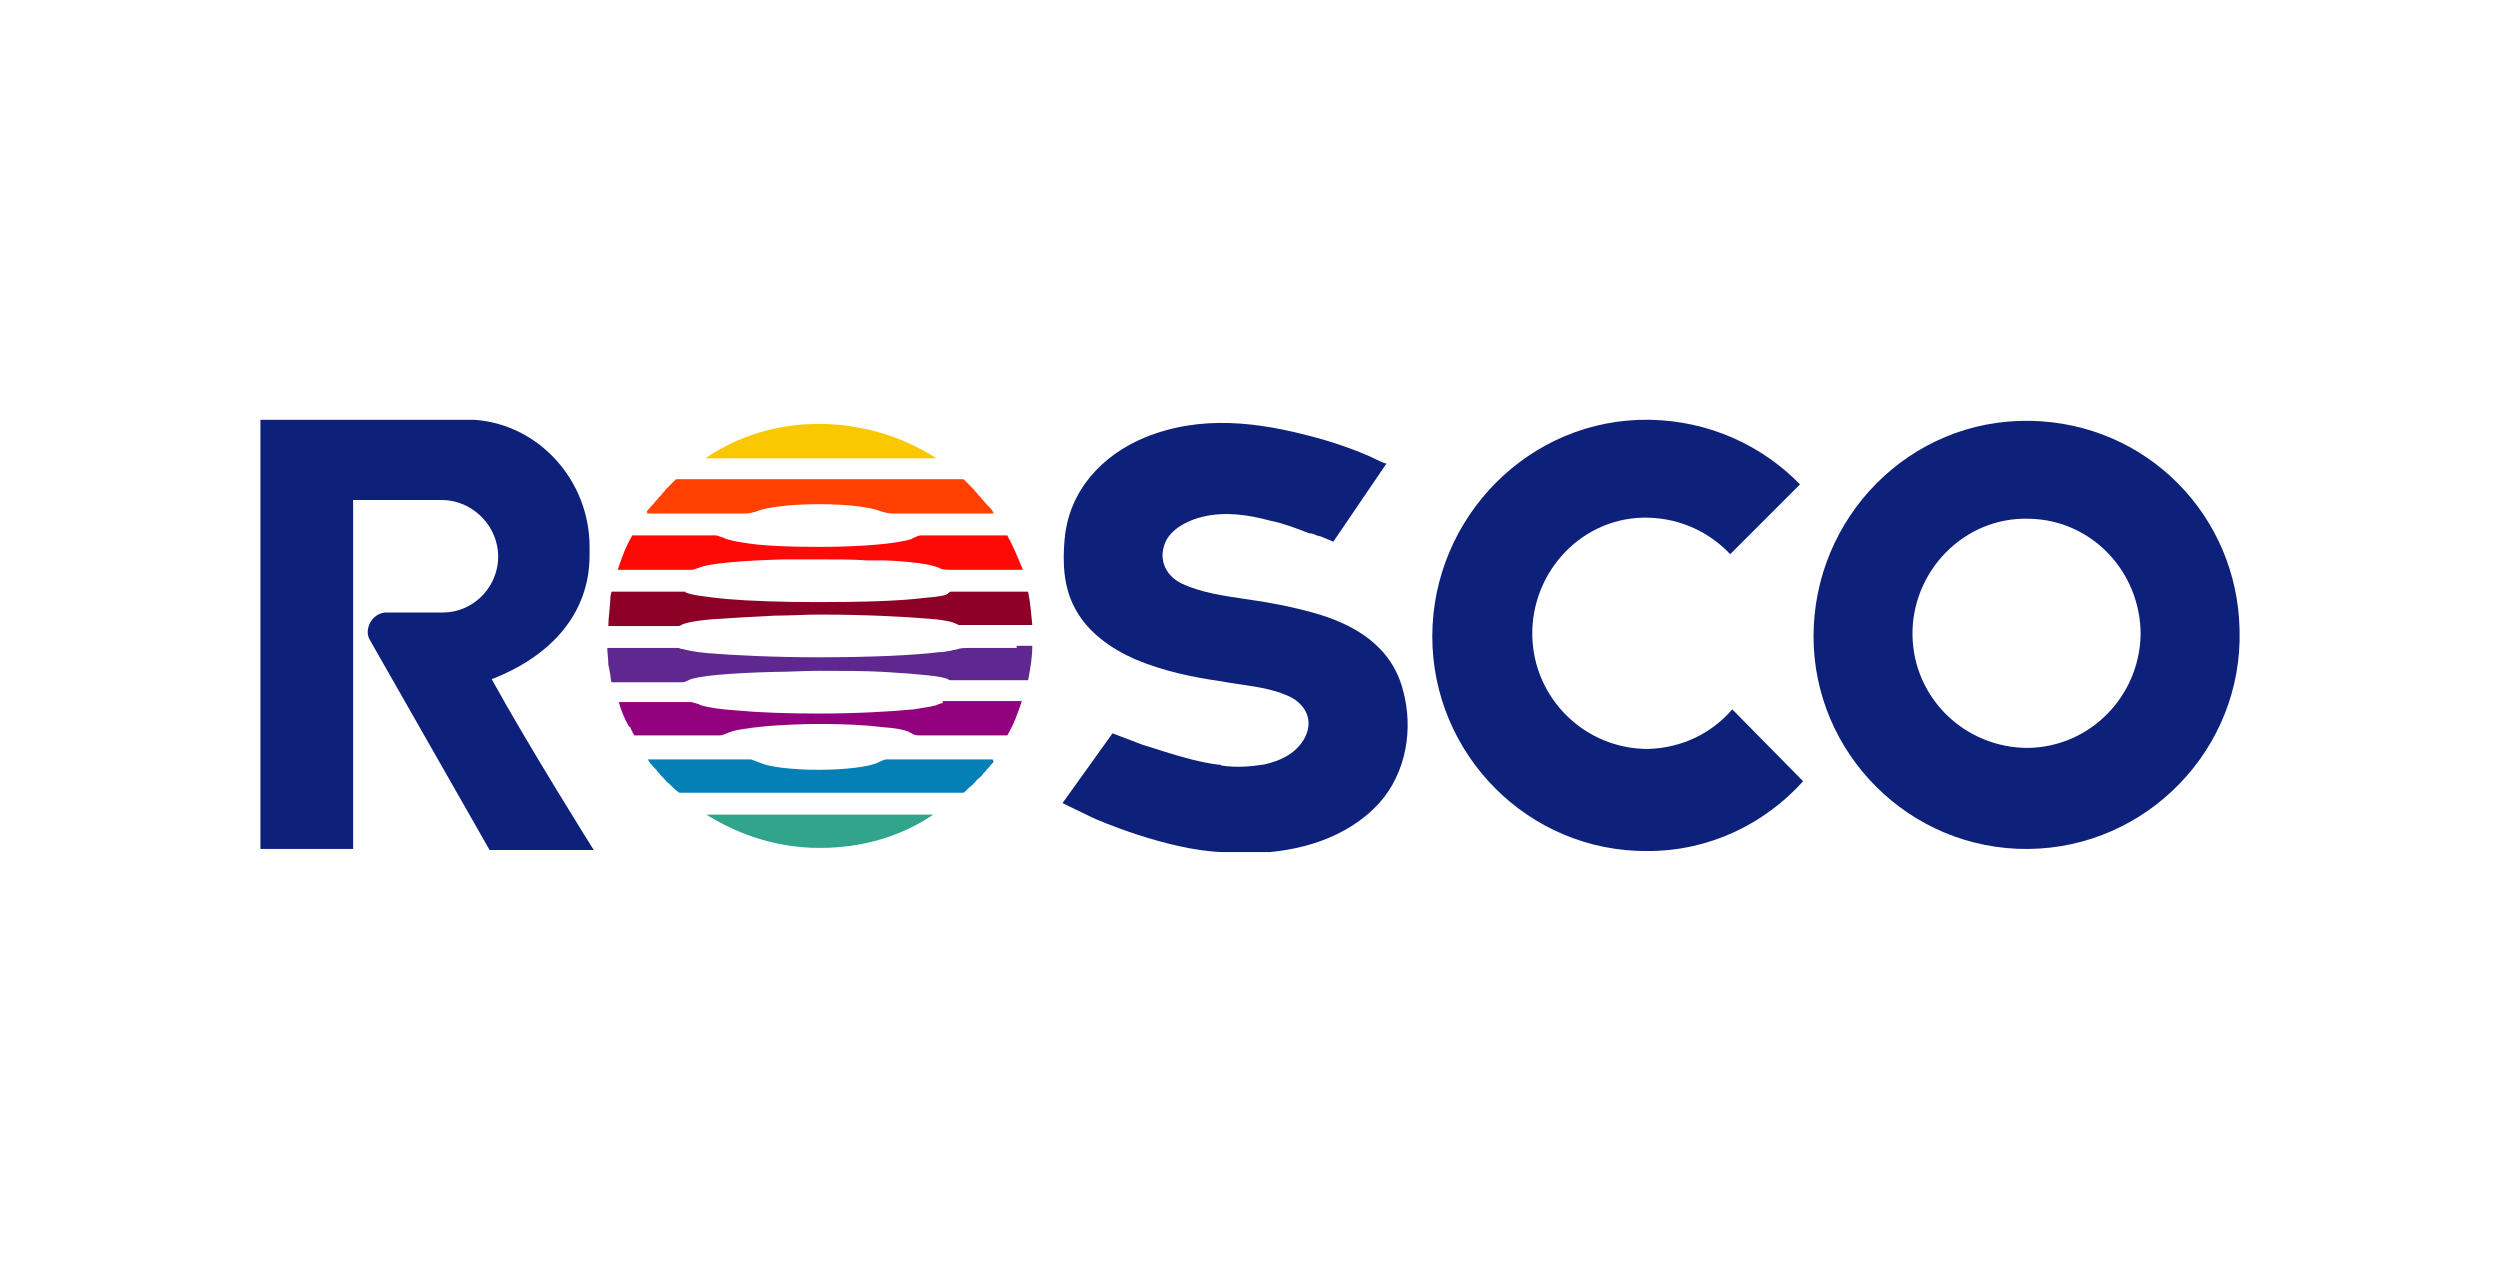 <?xml version="1.0" encoding="utf-8"?>
<!-- Generator: Adobe Illustrator 24.0.1, SVG Export Plug-In . SVG Version: 6.00 Build 0)  -->
<svg version="1.1" id="Ebene_1" xmlns="http://www.w3.org/2000/svg" xmlns:xlink="http://www.w3.org/1999/xlink" x="0px" y="0px"
	 viewBox="0 0 240 122" style="enable-background:new 0 0 240 122;" xml:space="preserve">
<style type="text/css">
	.st0{clip-path:url(#SVGID_2_);}
	.st1{clip-path:url(#SVGID_4_);}
	.st2{clip-path:url(#SVGID_6_);fill:url(#SVGID_7_);}
	.st3{clip-path:url(#SVGID_9_);fill:#FFFFFF;}
	.st4{clip-path:url(#SVGID_9_);fill:#808080;}
	.st5{clip-path:url(#SVGID_11_);fill:#FE490F;}
	.st6{clip-path:url(#SVGID_11_);}
	.st7{clip-path:url(#SVGID_13_);}
	.st8{clip-path:url(#SVGID_15_);fill:#FFB301;}
	.st9{clip-path:url(#SVGID_17_);}
	.st10{clip-path:url(#SVGID_19_);}
	.st11{clip-path:url(#SVGID_23_);fill:#707070;}
	.st12{clip-path:url(#SVGID_23_);fill:#FF0001;}
	.st13{clip-path:url(#SVGID_23_);}
	.st14{clip-path:url(#SVGID_25_);fill:#FF0001;}
	.st15{clip-path:url(#SVGID_25_);fill:#707070;}
	.st16{fill:#051A3D;}
	.st17{clip-path:url(#SVGID_27_);fill:#FFD900;}
	.st18{clip-path:url(#SVGID_27_);}
	.st19{clip-path:url(#SVGID_29_);}
	.st20{clip-path:url(#SVGID_31_);}
	.st21{clip-path:url(#SVGID_33_);fill-rule:evenodd;clip-rule:evenodd;fill:#B43420;}
	.st22{clip-path:url(#SVGID_33_);}
	.st23{clip-path:url(#SVGID_35_);}
	.st24{fill:#FD0906;}
	.st25{fill:#FAC801;}
	.st26{fill:#FF4000;}
	.st27{fill:#30A58B;}
	.st28{clip-path:url(#SVGID_37_);fill:#0580B7;}
	.st29{clip-path:url(#SVGID_37_);fill:#0D207A;}
	.st30{fill:#8D0126;}
	.st31{fill:#5F2890;}
	.st32{fill:#93027E;}
	.st33{fill:#666666;}
	.st34{clip-path:url(#SVGID_39_);fill:#666666;}
	.st35{clip-path:url(#SVGID_39_);fill:#FFBF00;}
	.st36{clip-path:url(#SVGID_41_);}
	.st37{clip-path:url(#SVGID_43_);}
	.st38{clip-path:url(#SVGID_43_);fill:#F9B30C;}
	.st39{clip-path:url(#SVGID_43_);fill:#FFFFFF;}
	.st40{fill-rule:evenodd;clip-rule:evenodd;fill:#FFD128;}
	.st41{fill-rule:evenodd;clip-rule:evenodd;}
	.st42{clip-path:url(#SVGID_45_);fill:none;stroke:#000000;stroke-width:0.112;stroke-miterlimit:2.414;}
	.st43{fill:none;stroke:#000000;stroke-width:0.195;stroke-miterlimit:2.414;}
	.st44{clip-path:url(#SVGID_47_);fill:none;stroke:#000000;stroke-width:0.195;stroke-miterlimit:2.414;}
	.st45{clip-path:url(#SVGID_49_);fill:none;stroke:#000000;stroke-width:0.195;stroke-miterlimit:2.414;}
	.st46{fill:none;stroke:#000000;stroke-width:0.112;stroke-miterlimit:2.414;}
	.st47{clip-path:url(#SVGID_51_);}
	.st48{clip-path:url(#SVGID_53_);}
	.st49{clip-path:url(#SVGID_55_);}
	.st50{clip-path:url(#SVGID_59_);fill:#E5E5E5;}
	.st51{clip-path:url(#SVGID_61_);fill:url(#SVGID_62_);}
	.st52{clip-path:url(#SVGID_64_);fill:none;stroke:#CCCCCC;stroke-width:7.937629e-02;stroke-miterlimit:10;}
	.st53{clip-path:url(#SVGID_66_);fill:url(#SVGID_67_);}
	.st54{opacity:0.35;clip-path:url(#SVGID_69_);}
	.st55{clip-path:url(#SVGID_71_);fill:#FFFFFF;}
	.st56{opacity:0.37;clip-path:url(#SVGID_69_);}
	.st57{clip-path:url(#SVGID_73_);}
	.st58{clip-path:url(#SVGID_75_);}
	.st59{clip-path:url(#SVGID_77_);}
	.st60{clip-path:url(#SVGID_79_);}
	.st61{clip-path:url(#SVGID_83_);}
	.st62{clip-path:url(#SVGID_85_);}
	.st63{clip-path:url(#SVGID_87_);}
	.st64{clip-path:url(#SVGID_91_);}
	.st65{clip-path:url(#SVGID_93_);}
	.st66{clip-path:url(#SVGID_95_);}
	.st67{clip-path:url(#SVGID_99_);}
	.st68{clip-path:url(#SVGID_101_);}
	.st69{clip-path:url(#SVGID_103_);}
	.st70{clip-path:url(#SVGID_107_);}
	.st71{clip-path:url(#SVGID_109_);}
	.st72{clip-path:url(#SVGID_111_);}
	.st73{clip-path:url(#SVGID_115_);fill:#2F53A3;}
	.st74{clip-path:url(#SVGID_117_);}
	.st75{clip-path:url(#SVGID_119_);}
	.st76{clip-path:url(#SVGID_121_);}
	.st77{clip-path:url(#SVGID_125_);}
	.st78{clip-path:url(#SVGID_127_);}
	.st79{clip-path:url(#SVGID_129_);}
	.st80{clip-path:url(#SVGID_133_);}
	.st81{clip-path:url(#SVGID_135_);}
	.st82{clip-path:url(#SVGID_137_);}
	.st83{clip-path:url(#SVGID_141_);}
	.st84{clip-path:url(#SVGID_143_);}
	.st85{clip-path:url(#SVGID_145_);}
	.st86{clip-path:url(#SVGID_149_);}
	.st87{clip-path:url(#SVGID_151_);}
	.st88{clip-path:url(#SVGID_153_);}
	.st89{clip-path:url(#SVGID_157_);}
	.st90{clip-path:url(#SVGID_159_);}
	.st91{clip-path:url(#SVGID_161_);}
	.st92{clip-path:url(#SVGID_165_);}
	.st93{clip-path:url(#SVGID_167_);}
	.st94{clip-path:url(#SVGID_169_);}
	.st95{clip-path:url(#SVGID_173_);fill:#2F53A3;}
	.st96{clip-path:url(#SVGID_175_);}
	.st97{clip-path:url(#SVGID_177_);}
	.st98{clip-path:url(#SVGID_179_);}
	.st99{clip-path:url(#SVGID_183_);}
	.st100{clip-path:url(#SVGID_185_);}
	.st101{clip-path:url(#SVGID_187_);}
	.st102{clip-path:url(#SVGID_191_);}
	.st103{clip-path:url(#SVGID_193_);}
	.st104{clip-path:url(#SVGID_195_);}
	.st105{clip-path:url(#SVGID_199_);}
	.st106{clip-path:url(#SVGID_201_);}
	.st107{clip-path:url(#SVGID_203_);}
	.st108{clip-path:url(#SVGID_207_);}
	.st109{clip-path:url(#SVGID_209_);}
	.st110{clip-path:url(#SVGID_211_);}
	.st111{clip-path:url(#SVGID_215_);}
	.st112{clip-path:url(#SVGID_217_);}
	.st113{clip-path:url(#SVGID_219_);}
	.st114{clip-path:url(#SVGID_223_);}
	.st115{clip-path:url(#SVGID_225_);}
	.st116{clip-path:url(#SVGID_227_);}
	.st117{clip-path:url(#SVGID_231_);}
	.st118{clip-path:url(#SVGID_233_);}
	.st119{clip-path:url(#SVGID_235_);}
	.st120{clip-path:url(#SVGID_239_);}
	.st121{clip-path:url(#SVGID_241_);}
	.st122{clip-path:url(#SVGID_243_);}
	.st123{clip-path:url(#SVGID_247_);}
	.st124{clip-path:url(#SVGID_249_);}
	.st125{clip-path:url(#SVGID_251_);}
	.st126{clip-path:url(#SVGID_255_);}
	.st127{clip-path:url(#SVGID_257_);}
	.st128{clip-path:url(#SVGID_259_);}
	.st129{opacity:0.23;clip-path:url(#SVGID_69_);}
	.st130{clip-path:url(#SVGID_263_);}
	.st131{clip-path:url(#SVGID_265_);}
	.st132{clip-path:url(#SVGID_267_);}
	.st133{clip-path:url(#SVGID_269_);}
	.st134{clip-path:url(#SVGID_273_);}
	.st135{clip-path:url(#SVGID_275_);}
	.st136{clip-path:url(#SVGID_277_);}
	.st137{clip-path:url(#SVGID_281_);}
	.st138{clip-path:url(#SVGID_283_);}
	.st139{clip-path:url(#SVGID_285_);}
	.st140{clip-path:url(#SVGID_289_);}
	.st141{clip-path:url(#SVGID_291_);}
	.st142{clip-path:url(#SVGID_293_);}
	.st143{clip-path:url(#SVGID_297_);}
	.st144{clip-path:url(#SVGID_299_);}
	.st145{clip-path:url(#SVGID_301_);}
	.st146{clip-path:url(#SVGID_305_);}
	.st147{clip-path:url(#SVGID_307_);}
	.st148{clip-path:url(#SVGID_309_);}
	.st149{clip-path:url(#SVGID_313_);}
	.st150{clip-path:url(#SVGID_315_);}
	.st151{clip-path:url(#SVGID_317_);}
	.st152{clip-path:url(#SVGID_321_);fill:#2F53A3;}
	.st153{clip-path:url(#SVGID_323_);}
	.st154{clip-path:url(#SVGID_325_);}
	.st155{clip-path:url(#SVGID_327_);}
	.st156{clip-path:url(#SVGID_331_);}
	.st157{clip-path:url(#SVGID_333_);}
	.st158{clip-path:url(#SVGID_335_);}
	.st159{clip-path:url(#SVGID_339_);}
	.st160{clip-path:url(#SVGID_341_);}
	.st161{clip-path:url(#SVGID_343_);}
	.st162{clip-path:url(#SVGID_347_);}
	.st163{clip-path:url(#SVGID_349_);}
	.st164{clip-path:url(#SVGID_351_);}
	.st165{clip-path:url(#SVGID_355_);}
	.st166{clip-path:url(#SVGID_357_);}
	.st167{clip-path:url(#SVGID_359_);}
	.st168{clip-path:url(#SVGID_363_);}
	.st169{clip-path:url(#SVGID_365_);}
	.st170{clip-path:url(#SVGID_367_);}
	.st171{clip-path:url(#SVGID_69_);}
	.st172{opacity:0;clip-path:url(#SVGID_371_);}
	.st173{clip-path:url(#SVGID_373_);fill:#FFFFFF;}
	.st174{opacity:4.762270e-02;clip-path:url(#SVGID_371_);}
	.st175{clip-path:url(#SVGID_375_);fill:#FFFFFF;}
	.st176{opacity:9.524540e-02;clip-path:url(#SVGID_371_);}
	.st177{clip-path:url(#SVGID_377_);fill:#FFFFFF;}
	.st178{opacity:0.143;clip-path:url(#SVGID_371_);}
	.st179{clip-path:url(#SVGID_379_);fill:#FFFFFF;}
	.st180{opacity:0.191;clip-path:url(#SVGID_371_);}
	.st181{clip-path:url(#SVGID_381_);fill:#FFFFFF;}
	.st182{opacity:0.238;clip-path:url(#SVGID_371_);}
	.st183{clip-path:url(#SVGID_383_);fill:#FFFFFF;}
	.st184{opacity:0.286;clip-path:url(#SVGID_371_);}
	.st185{clip-path:url(#SVGID_385_);fill:#FFFFFF;}
	.st186{opacity:0.333;clip-path:url(#SVGID_371_);}
	.st187{clip-path:url(#SVGID_387_);fill:#FFFFFF;}
	.st188{opacity:0.381;clip-path:url(#SVGID_371_);}
	.st189{clip-path:url(#SVGID_389_);fill:#FFFFFF;}
	.st190{opacity:0.429;clip-path:url(#SVGID_371_);}
	.st191{clip-path:url(#SVGID_391_);fill:#FFFFFF;}
	.st192{opacity:0.476;clip-path:url(#SVGID_371_);}
	.st193{clip-path:url(#SVGID_393_);fill:#FFFFFF;}
	.st194{opacity:0.524;clip-path:url(#SVGID_371_);}
	.st195{clip-path:url(#SVGID_395_);fill:#FFFFFF;}
	.st196{opacity:0.571;clip-path:url(#SVGID_371_);}
	.st197{clip-path:url(#SVGID_397_);fill:#FFFFFF;}
	.st198{opacity:0.619;clip-path:url(#SVGID_371_);}
	.st199{clip-path:url(#SVGID_399_);fill:#FFFFFF;}
	.st200{opacity:0.667;clip-path:url(#SVGID_371_);}
	.st201{clip-path:url(#SVGID_401_);fill:#FFFFFF;}
	.st202{opacity:0.714;clip-path:url(#SVGID_371_);}
	.st203{clip-path:url(#SVGID_403_);fill:#FFFFFF;}
	.st204{opacity:0.762;clip-path:url(#SVGID_371_);}
	.st205{clip-path:url(#SVGID_405_);fill:#FFFFFF;}
	.st206{opacity:0.809;clip-path:url(#SVGID_371_);}
	.st207{clip-path:url(#SVGID_407_);fill:#FFFFFF;}
	.st208{opacity:0.857;clip-path:url(#SVGID_371_);}
	.st209{clip-path:url(#SVGID_409_);fill:#FFFFFF;}
	.st210{opacity:0.905;clip-path:url(#SVGID_371_);}
	.st211{clip-path:url(#SVGID_411_);fill:#FFFFFF;}
	.st212{opacity:0.952;clip-path:url(#SVGID_371_);}
	.st213{clip-path:url(#SVGID_413_);fill:#FFFFFF;}
	.st214{clip-path:url(#SVGID_371_);}
	.st215{clip-path:url(#SVGID_415_);fill:#FFFFFF;}
	.st216{opacity:0;clip-path:url(#SVGID_417_);}
	.st217{clip-path:url(#SVGID_419_);fill:#FFFFFF;}
	.st218{opacity:4.762270e-02;clip-path:url(#SVGID_417_);}
	.st219{clip-path:url(#SVGID_421_);fill:#FFFFFF;}
	.st220{opacity:9.524540e-02;clip-path:url(#SVGID_417_);}
	.st221{clip-path:url(#SVGID_423_);fill:#FFFFFF;}
	.st222{opacity:0.143;clip-path:url(#SVGID_417_);}
	.st223{clip-path:url(#SVGID_425_);fill:#FFFFFF;}
	.st224{opacity:0.191;clip-path:url(#SVGID_417_);}
	.st225{clip-path:url(#SVGID_427_);fill:#FFFFFF;}
	.st226{opacity:0.238;clip-path:url(#SVGID_417_);}
	.st227{clip-path:url(#SVGID_429_);fill:#FFFFFF;}
	.st228{opacity:0.286;clip-path:url(#SVGID_417_);}
	.st229{clip-path:url(#SVGID_431_);fill:#FFFFFF;}
	.st230{opacity:0.333;clip-path:url(#SVGID_417_);}
	.st231{clip-path:url(#SVGID_433_);fill:#FFFFFF;}
	.st232{opacity:0.381;clip-path:url(#SVGID_417_);}
	.st233{clip-path:url(#SVGID_435_);fill:#FFFFFF;}
	.st234{opacity:0.429;clip-path:url(#SVGID_417_);}
	.st235{clip-path:url(#SVGID_437_);fill:#FFFFFF;}
	.st236{opacity:0.476;clip-path:url(#SVGID_417_);}
	.st237{clip-path:url(#SVGID_439_);fill:#FFFFFF;}
	.st238{opacity:0.524;clip-path:url(#SVGID_417_);}
	.st239{clip-path:url(#SVGID_441_);fill:#FFFFFF;}
	.st240{opacity:0.571;clip-path:url(#SVGID_417_);}
	.st241{clip-path:url(#SVGID_443_);fill:#FFFFFF;}
	.st242{opacity:0.619;clip-path:url(#SVGID_417_);}
	.st243{clip-path:url(#SVGID_445_);fill:#FFFFFF;}
	.st244{opacity:0.667;clip-path:url(#SVGID_417_);}
	.st245{clip-path:url(#SVGID_447_);fill:#FFFFFF;}
	.st246{opacity:0.714;clip-path:url(#SVGID_417_);}
	.st247{clip-path:url(#SVGID_449_);fill:#FFFFFF;}
	.st248{opacity:0.762;clip-path:url(#SVGID_417_);}
	.st249{clip-path:url(#SVGID_451_);fill:#FFFFFF;}
	.st250{opacity:0.809;clip-path:url(#SVGID_417_);}
	.st251{clip-path:url(#SVGID_453_);fill:#FFFFFF;}
	.st252{opacity:0.857;clip-path:url(#SVGID_417_);}
	.st253{clip-path:url(#SVGID_455_);fill:#FFFFFF;}
	.st254{opacity:0.905;clip-path:url(#SVGID_417_);}
	.st255{clip-path:url(#SVGID_457_);fill:#FFFFFF;}
	.st256{opacity:0.952;clip-path:url(#SVGID_417_);}
	.st257{clip-path:url(#SVGID_459_);fill:#FFFFFF;}
	.st258{clip-path:url(#SVGID_417_);}
	.st259{clip-path:url(#SVGID_461_);fill:#FFFFFF;}
	.st260{opacity:0;clip-path:url(#SVGID_463_);}
	.st261{clip-path:url(#SVGID_465_);fill:#FFFFFF;}
	.st262{opacity:4.762270e-02;clip-path:url(#SVGID_463_);}
	.st263{clip-path:url(#SVGID_467_);fill:#FFFFFF;}
	.st264{opacity:9.524540e-02;clip-path:url(#SVGID_463_);}
	.st265{clip-path:url(#SVGID_469_);fill:#FFFFFF;}
	.st266{opacity:0.143;clip-path:url(#SVGID_463_);}
	.st267{clip-path:url(#SVGID_471_);fill:#FFFFFF;}
	.st268{opacity:0.191;clip-path:url(#SVGID_463_);}
	.st269{clip-path:url(#SVGID_473_);fill:#FFFFFF;}
	.st270{opacity:0.238;clip-path:url(#SVGID_463_);}
	.st271{clip-path:url(#SVGID_475_);fill:#FFFFFF;}
	.st272{opacity:0.286;clip-path:url(#SVGID_463_);}
	.st273{clip-path:url(#SVGID_477_);fill:#FFFFFF;}
	.st274{opacity:0.333;clip-path:url(#SVGID_463_);}
	.st275{clip-path:url(#SVGID_479_);fill:#FFFFFF;}
	.st276{opacity:0.381;clip-path:url(#SVGID_463_);}
	.st277{clip-path:url(#SVGID_481_);fill:#FFFFFF;}
	.st278{opacity:0.429;clip-path:url(#SVGID_463_);}
	.st279{clip-path:url(#SVGID_483_);fill:#FFFFFF;}
	.st280{opacity:0.476;clip-path:url(#SVGID_463_);}
	.st281{clip-path:url(#SVGID_485_);fill:#FFFFFF;}
	.st282{opacity:0.524;clip-path:url(#SVGID_463_);}
	.st283{clip-path:url(#SVGID_487_);fill:#FFFFFF;}
	.st284{opacity:0.571;clip-path:url(#SVGID_463_);}
	.st285{clip-path:url(#SVGID_489_);fill:#FFFFFF;}
	.st286{opacity:0.619;clip-path:url(#SVGID_463_);}
	.st287{clip-path:url(#SVGID_491_);fill:#FFFFFF;}
	.st288{opacity:0.667;clip-path:url(#SVGID_463_);}
	.st289{clip-path:url(#SVGID_493_);fill:#FFFFFF;}
	.st290{opacity:0.714;clip-path:url(#SVGID_463_);}
	.st291{clip-path:url(#SVGID_495_);fill:#FFFFFF;}
	.st292{opacity:0.762;clip-path:url(#SVGID_463_);}
	.st293{clip-path:url(#SVGID_497_);fill:#FFFFFF;}
	.st294{opacity:0.809;clip-path:url(#SVGID_463_);}
	.st295{clip-path:url(#SVGID_499_);fill:#FFFFFF;}
	.st296{opacity:0.857;clip-path:url(#SVGID_463_);}
	.st297{clip-path:url(#SVGID_501_);fill:#FFFFFF;}
	.st298{opacity:0.905;clip-path:url(#SVGID_463_);}
	.st299{clip-path:url(#SVGID_503_);fill:#FFFFFF;}
	.st300{opacity:0.952;clip-path:url(#SVGID_463_);}
	.st301{clip-path:url(#SVGID_505_);fill:#FFFFFF;}
	.st302{clip-path:url(#SVGID_463_);}
	.st303{clip-path:url(#SVGID_507_);fill:#FFFFFF;}
	.st304{opacity:0;clip-path:url(#SVGID_509_);}
	.st305{clip-path:url(#SVGID_511_);fill:#FFFFFF;}
	.st306{opacity:4.762270e-02;clip-path:url(#SVGID_509_);}
	.st307{clip-path:url(#SVGID_513_);fill:#FFFFFF;}
	.st308{opacity:9.524540e-02;clip-path:url(#SVGID_509_);}
	.st309{clip-path:url(#SVGID_515_);fill:#FFFFFF;}
	.st310{opacity:0.143;clip-path:url(#SVGID_509_);}
	.st311{clip-path:url(#SVGID_517_);fill:#FFFFFF;}
	.st312{opacity:0.191;clip-path:url(#SVGID_509_);}
	.st313{clip-path:url(#SVGID_519_);fill:#FFFFFF;}
	.st314{opacity:0.238;clip-path:url(#SVGID_509_);}
	.st315{clip-path:url(#SVGID_521_);fill:#FFFFFF;}
	.st316{opacity:0.286;clip-path:url(#SVGID_509_);}
	.st317{clip-path:url(#SVGID_523_);fill:#FFFFFF;}
	.st318{opacity:0.333;clip-path:url(#SVGID_509_);}
	.st319{clip-path:url(#SVGID_525_);fill:#FFFFFF;}
	.st320{opacity:0.381;clip-path:url(#SVGID_509_);}
	.st321{clip-path:url(#SVGID_527_);fill:#FFFFFF;}
	.st322{opacity:0.429;clip-path:url(#SVGID_509_);}
	.st323{clip-path:url(#SVGID_529_);fill:#FFFFFF;}
	.st324{opacity:0.476;clip-path:url(#SVGID_509_);}
	.st325{clip-path:url(#SVGID_531_);fill:#FFFFFF;}
	.st326{opacity:0.524;clip-path:url(#SVGID_509_);}
	.st327{clip-path:url(#SVGID_533_);fill:#FFFFFF;}
	.st328{opacity:0.571;clip-path:url(#SVGID_509_);}
	.st329{clip-path:url(#SVGID_535_);fill:#FFFFFF;}
	.st330{opacity:0.619;clip-path:url(#SVGID_509_);}
	.st331{clip-path:url(#SVGID_537_);fill:#FFFFFF;}
	.st332{opacity:0.667;clip-path:url(#SVGID_509_);}
	.st333{clip-path:url(#SVGID_539_);fill:#FFFFFF;}
	.st334{opacity:0.714;clip-path:url(#SVGID_509_);}
	.st335{clip-path:url(#SVGID_541_);fill:#FFFFFF;}
	.st336{opacity:0.762;clip-path:url(#SVGID_509_);}
	.st337{clip-path:url(#SVGID_543_);fill:#FFFFFF;}
	.st338{opacity:0.809;clip-path:url(#SVGID_509_);}
	.st339{clip-path:url(#SVGID_545_);fill:#FFFFFF;}
	.st340{opacity:0.857;clip-path:url(#SVGID_509_);}
	.st341{clip-path:url(#SVGID_547_);fill:#FFFFFF;}
	.st342{opacity:0.905;clip-path:url(#SVGID_509_);}
	.st343{clip-path:url(#SVGID_549_);fill:#FFFFFF;}
	.st344{opacity:0.952;clip-path:url(#SVGID_509_);}
	.st345{clip-path:url(#SVGID_551_);fill:#FFFFFF;}
	.st346{clip-path:url(#SVGID_509_);}
	.st347{clip-path:url(#SVGID_553_);fill:#FFFFFF;}
	.st348{opacity:0;clip-path:url(#SVGID_555_);}
	.st349{clip-path:url(#SVGID_557_);fill:#FFFFFF;}
	.st350{opacity:4.762270e-02;clip-path:url(#SVGID_555_);}
	.st351{clip-path:url(#SVGID_559_);fill:#FFFFFF;}
	.st352{opacity:9.524540e-02;clip-path:url(#SVGID_555_);}
	.st353{clip-path:url(#SVGID_561_);fill:#FFFFFF;}
	.st354{opacity:0.143;clip-path:url(#SVGID_555_);}
	.st355{clip-path:url(#SVGID_563_);fill:#FFFFFF;}
	.st356{opacity:0.191;clip-path:url(#SVGID_555_);}
	.st357{clip-path:url(#SVGID_565_);fill:#FFFFFF;}
	.st358{opacity:0.238;clip-path:url(#SVGID_555_);}
	.st359{clip-path:url(#SVGID_567_);fill:#FFFFFF;}
	.st360{opacity:0.286;clip-path:url(#SVGID_555_);}
	.st361{clip-path:url(#SVGID_569_);fill:#FFFFFF;}
	.st362{opacity:0.333;clip-path:url(#SVGID_555_);}
	.st363{clip-path:url(#SVGID_571_);fill:#FFFFFF;}
	.st364{opacity:0.381;clip-path:url(#SVGID_555_);}
	.st365{clip-path:url(#SVGID_573_);fill:#FFFFFF;}
	.st366{opacity:0.429;clip-path:url(#SVGID_555_);}
	.st367{clip-path:url(#SVGID_575_);fill:#FFFFFF;}
	.st368{opacity:0.476;clip-path:url(#SVGID_555_);}
	.st369{clip-path:url(#SVGID_577_);fill:#FFFFFF;}
	.st370{opacity:0.524;clip-path:url(#SVGID_555_);}
	.st371{clip-path:url(#SVGID_579_);fill:#FFFFFF;}
	.st372{opacity:0.571;clip-path:url(#SVGID_555_);}
	.st373{clip-path:url(#SVGID_581_);fill:#FFFFFF;}
	.st374{opacity:0.619;clip-path:url(#SVGID_555_);}
	.st375{clip-path:url(#SVGID_583_);fill:#FFFFFF;}
	.st376{opacity:0.667;clip-path:url(#SVGID_555_);}
	.st377{clip-path:url(#SVGID_585_);fill:#FFFFFF;}
	.st378{opacity:0.714;clip-path:url(#SVGID_555_);}
	.st379{clip-path:url(#SVGID_587_);fill:#FFFFFF;}
	.st380{opacity:0.762;clip-path:url(#SVGID_555_);}
	.st381{clip-path:url(#SVGID_589_);fill:#FFFFFF;}
	.st382{opacity:0.809;clip-path:url(#SVGID_555_);}
	.st383{clip-path:url(#SVGID_591_);fill:#FFFFFF;}
	.st384{opacity:0.857;clip-path:url(#SVGID_555_);}
	.st385{clip-path:url(#SVGID_593_);fill:#FFFFFF;}
	.st386{opacity:0.905;clip-path:url(#SVGID_555_);}
	.st387{clip-path:url(#SVGID_595_);fill:#FFFFFF;}
	.st388{opacity:0.952;clip-path:url(#SVGID_555_);}
	.st389{clip-path:url(#SVGID_597_);fill:#FFFFFF;}
	.st390{clip-path:url(#SVGID_555_);}
	.st391{clip-path:url(#SVGID_599_);fill:#FFFFFF;}
	.st392{opacity:0;clip-path:url(#SVGID_601_);}
	.st393{clip-path:url(#SVGID_603_);fill:#FFFFFF;}
	.st394{opacity:4.762270e-02;clip-path:url(#SVGID_601_);}
	.st395{clip-path:url(#SVGID_605_);fill:#FFFFFF;}
	.st396{opacity:9.524540e-02;clip-path:url(#SVGID_601_);}
	.st397{clip-path:url(#SVGID_607_);fill:#FFFFFF;}
	.st398{opacity:0.143;clip-path:url(#SVGID_601_);}
	.st399{clip-path:url(#SVGID_609_);fill:#FFFFFF;}
	.st400{opacity:0.191;clip-path:url(#SVGID_601_);}
	.st401{clip-path:url(#SVGID_611_);fill:#FFFFFF;}
	.st402{opacity:0.238;clip-path:url(#SVGID_601_);}
	.st403{clip-path:url(#SVGID_613_);fill:#FFFFFF;}
	.st404{opacity:0.286;clip-path:url(#SVGID_601_);}
	.st405{clip-path:url(#SVGID_615_);fill:#FFFFFF;}
	.st406{opacity:0.333;clip-path:url(#SVGID_601_);}
	.st407{clip-path:url(#SVGID_617_);fill:#FFFFFF;}
	.st408{opacity:0.381;clip-path:url(#SVGID_601_);}
	.st409{clip-path:url(#SVGID_619_);fill:#FFFFFF;}
	.st410{opacity:0.429;clip-path:url(#SVGID_601_);}
	.st411{clip-path:url(#SVGID_621_);fill:#FFFFFF;}
	.st412{opacity:0.476;clip-path:url(#SVGID_601_);}
	.st413{clip-path:url(#SVGID_623_);fill:#FFFFFF;}
	.st414{opacity:0.524;clip-path:url(#SVGID_601_);}
	.st415{clip-path:url(#SVGID_625_);fill:#FFFFFF;}
	.st416{opacity:0.571;clip-path:url(#SVGID_601_);}
	.st417{clip-path:url(#SVGID_627_);fill:#FFFFFF;}
	.st418{opacity:0.619;clip-path:url(#SVGID_601_);}
	.st419{clip-path:url(#SVGID_629_);fill:#FFFFFF;}
	.st420{opacity:0.667;clip-path:url(#SVGID_601_);}
	.st421{clip-path:url(#SVGID_631_);fill:#FFFFFF;}
	.st422{opacity:0.714;clip-path:url(#SVGID_601_);}
	.st423{clip-path:url(#SVGID_633_);fill:#FFFFFF;}
	.st424{opacity:0.762;clip-path:url(#SVGID_601_);}
	.st425{clip-path:url(#SVGID_635_);fill:#FFFFFF;}
	.st426{opacity:0.809;clip-path:url(#SVGID_601_);}
	.st427{clip-path:url(#SVGID_637_);fill:#FFFFFF;}
	.st428{opacity:0.857;clip-path:url(#SVGID_601_);}
	.st429{clip-path:url(#SVGID_639_);fill:#FFFFFF;}
	.st430{opacity:0.905;clip-path:url(#SVGID_601_);}
	.st431{clip-path:url(#SVGID_641_);fill:#FFFFFF;}
	.st432{opacity:0.952;clip-path:url(#SVGID_601_);}
	.st433{clip-path:url(#SVGID_643_);fill:#FFFFFF;}
	.st434{clip-path:url(#SVGID_601_);}
	.st435{clip-path:url(#SVGID_645_);fill:#FFFFFF;}
	.st436{clip-path:url(#SVGID_647_);fill:#FFFFFF;}
	.st437{opacity:0;clip-path:url(#SVGID_649_);}
	.st438{clip-path:url(#SVGID_651_);fill:#FFFFFF;}
	.st439{opacity:4.762270e-02;clip-path:url(#SVGID_649_);}
	.st440{clip-path:url(#SVGID_653_);fill:#FFFFFF;}
	.st441{opacity:9.524540e-02;clip-path:url(#SVGID_649_);}
	.st442{clip-path:url(#SVGID_655_);fill:#FFFFFF;}
	.st443{opacity:0.143;clip-path:url(#SVGID_649_);}
	.st444{clip-path:url(#SVGID_657_);fill:#FFFFFF;}
	.st445{opacity:0.191;clip-path:url(#SVGID_649_);}
	.st446{clip-path:url(#SVGID_659_);fill:#FFFFFF;}
	.st447{opacity:0.238;clip-path:url(#SVGID_649_);}
	.st448{clip-path:url(#SVGID_661_);fill:#FFFFFF;}
	.st449{opacity:0.286;clip-path:url(#SVGID_649_);}
	.st450{clip-path:url(#SVGID_663_);fill:#FFFFFF;}
	.st451{opacity:0.333;clip-path:url(#SVGID_649_);}
	.st452{clip-path:url(#SVGID_665_);fill:#FFFFFF;}
	.st453{opacity:0.381;clip-path:url(#SVGID_649_);}
	.st454{clip-path:url(#SVGID_667_);fill:#FFFFFF;}
	.st455{opacity:0.429;clip-path:url(#SVGID_649_);}
	.st456{clip-path:url(#SVGID_669_);fill:#FFFFFF;}
	.st457{opacity:0.476;clip-path:url(#SVGID_649_);}
	.st458{clip-path:url(#SVGID_671_);fill:#FFFFFF;}
	.st459{opacity:0.524;clip-path:url(#SVGID_649_);}
	.st460{clip-path:url(#SVGID_673_);fill:#FFFFFF;}
	.st461{opacity:0.571;clip-path:url(#SVGID_649_);}
	.st462{clip-path:url(#SVGID_675_);fill:#FFFFFF;}
	.st463{opacity:0.619;clip-path:url(#SVGID_649_);}
	.st464{clip-path:url(#SVGID_677_);fill:#FFFFFF;}
	.st465{opacity:0.667;clip-path:url(#SVGID_649_);}
	.st466{clip-path:url(#SVGID_679_);fill:#FFFFFF;}
	.st467{opacity:0.714;clip-path:url(#SVGID_649_);}
	.st468{clip-path:url(#SVGID_681_);fill:#FFFFFF;}
	.st469{opacity:0.762;clip-path:url(#SVGID_649_);}
	.st470{clip-path:url(#SVGID_683_);fill:#FFFFFF;}
	.st471{opacity:0.809;clip-path:url(#SVGID_649_);}
	.st472{clip-path:url(#SVGID_685_);fill:#FFFFFF;}
	.st473{opacity:0.857;clip-path:url(#SVGID_649_);}
	.st474{clip-path:url(#SVGID_687_);fill:#FFFFFF;}
	.st475{opacity:0.905;clip-path:url(#SVGID_649_);}
	.st476{clip-path:url(#SVGID_689_);fill:#FFFFFF;}
	.st477{opacity:0.952;clip-path:url(#SVGID_649_);}
	.st478{clip-path:url(#SVGID_691_);fill:#FFFFFF;}
	.st479{clip-path:url(#SVGID_649_);}
	.st480{clip-path:url(#SVGID_693_);fill:#FFFFFF;}
	.st481{opacity:0;clip-path:url(#SVGID_695_);}
	.st482{clip-path:url(#SVGID_697_);fill:#FFFFFF;}
	.st483{opacity:4.762270e-02;clip-path:url(#SVGID_695_);}
	.st484{clip-path:url(#SVGID_699_);fill:#FFFFFF;}
	.st485{opacity:9.524540e-02;clip-path:url(#SVGID_695_);}
	.st486{clip-path:url(#SVGID_701_);fill:#FFFFFF;}
	.st487{opacity:0.143;clip-path:url(#SVGID_695_);}
	.st488{clip-path:url(#SVGID_703_);fill:#FFFFFF;}
	.st489{opacity:0.191;clip-path:url(#SVGID_695_);}
	.st490{clip-path:url(#SVGID_705_);fill:#FFFFFF;}
	.st491{opacity:0.238;clip-path:url(#SVGID_695_);}
	.st492{clip-path:url(#SVGID_707_);fill:#FFFFFF;}
	.st493{opacity:0.286;clip-path:url(#SVGID_695_);}
	.st494{clip-path:url(#SVGID_709_);fill:#FFFFFF;}
	.st495{opacity:0.333;clip-path:url(#SVGID_695_);}
	.st496{clip-path:url(#SVGID_711_);fill:#FFFFFF;}
	.st497{opacity:0.381;clip-path:url(#SVGID_695_);}
	.st498{clip-path:url(#SVGID_713_);fill:#FFFFFF;}
	.st499{opacity:0.429;clip-path:url(#SVGID_695_);}
	.st500{clip-path:url(#SVGID_715_);fill:#FFFFFF;}
	.st501{opacity:0.476;clip-path:url(#SVGID_695_);}
	.st502{clip-path:url(#SVGID_717_);fill:#FFFFFF;}
	.st503{opacity:0.524;clip-path:url(#SVGID_695_);}
	.st504{clip-path:url(#SVGID_719_);fill:#FFFFFF;}
	.st505{opacity:0.571;clip-path:url(#SVGID_695_);}
	.st506{clip-path:url(#SVGID_721_);fill:#FFFFFF;}
	.st507{opacity:0.619;clip-path:url(#SVGID_695_);}
	.st508{clip-path:url(#SVGID_723_);fill:#FFFFFF;}
	.st509{opacity:0.667;clip-path:url(#SVGID_695_);}
	.st510{clip-path:url(#SVGID_725_);fill:#FFFFFF;}
	.st511{opacity:0.714;clip-path:url(#SVGID_695_);}
	.st512{clip-path:url(#SVGID_727_);fill:#FFFFFF;}
	.st513{opacity:0.762;clip-path:url(#SVGID_695_);}
	.st514{clip-path:url(#SVGID_729_);fill:#FFFFFF;}
	.st515{opacity:0.809;clip-path:url(#SVGID_695_);}
	.st516{clip-path:url(#SVGID_731_);fill:#FFFFFF;}
	.st517{opacity:0.857;clip-path:url(#SVGID_695_);}
	.st518{clip-path:url(#SVGID_733_);fill:#FFFFFF;}
	.st519{opacity:0.905;clip-path:url(#SVGID_695_);}
	.st520{clip-path:url(#SVGID_735_);fill:#FFFFFF;}
	.st521{opacity:0.952;clip-path:url(#SVGID_695_);}
	.st522{clip-path:url(#SVGID_737_);fill:#FFFFFF;}
	.st523{clip-path:url(#SVGID_695_);}
	.st524{clip-path:url(#SVGID_739_);fill:#FFFFFF;}
	.st525{opacity:0;clip-path:url(#SVGID_741_);}
	.st526{clip-path:url(#SVGID_743_);fill:#FFFFFF;}
	.st527{opacity:4.762270e-02;clip-path:url(#SVGID_741_);}
	.st528{clip-path:url(#SVGID_745_);fill:#FFFFFF;}
	.st529{opacity:9.524540e-02;clip-path:url(#SVGID_741_);}
	.st530{clip-path:url(#SVGID_747_);fill:#FFFFFF;}
	.st531{opacity:0.143;clip-path:url(#SVGID_741_);}
	.st532{clip-path:url(#SVGID_749_);fill:#FFFFFF;}
	.st533{opacity:0.191;clip-path:url(#SVGID_741_);}
	.st534{clip-path:url(#SVGID_751_);fill:#FFFFFF;}
	.st535{opacity:0.238;clip-path:url(#SVGID_741_);}
	.st536{clip-path:url(#SVGID_753_);fill:#FFFFFF;}
	.st537{opacity:0.286;clip-path:url(#SVGID_741_);}
	.st538{clip-path:url(#SVGID_755_);fill:#FFFFFF;}
	.st539{opacity:0.333;clip-path:url(#SVGID_741_);}
	.st540{clip-path:url(#SVGID_757_);fill:#FFFFFF;}
	.st541{opacity:0.381;clip-path:url(#SVGID_741_);}
	.st542{clip-path:url(#SVGID_759_);fill:#FFFFFF;}
	.st543{opacity:0.429;clip-path:url(#SVGID_741_);}
	.st544{clip-path:url(#SVGID_761_);fill:#FFFFFF;}
	.st545{opacity:0.476;clip-path:url(#SVGID_741_);}
	.st546{clip-path:url(#SVGID_763_);fill:#FFFFFF;}
	.st547{opacity:0.524;clip-path:url(#SVGID_741_);}
	.st548{clip-path:url(#SVGID_765_);fill:#FFFFFF;}
	.st549{opacity:0.571;clip-path:url(#SVGID_741_);}
	.st550{clip-path:url(#SVGID_767_);fill:#FFFFFF;}
	.st551{opacity:0.619;clip-path:url(#SVGID_741_);}
	.st552{clip-path:url(#SVGID_769_);fill:#FFFFFF;}
	.st553{opacity:0.667;clip-path:url(#SVGID_741_);}
	.st554{clip-path:url(#SVGID_771_);fill:#FFFFFF;}
	.st555{opacity:0.714;clip-path:url(#SVGID_741_);}
	.st556{clip-path:url(#SVGID_773_);fill:#FFFFFF;}
	.st557{opacity:0.762;clip-path:url(#SVGID_741_);}
	.st558{clip-path:url(#SVGID_775_);fill:#FFFFFF;}
	.st559{opacity:0.809;clip-path:url(#SVGID_741_);}
	.st560{clip-path:url(#SVGID_777_);fill:#FFFFFF;}
	.st561{opacity:0.857;clip-path:url(#SVGID_741_);}
	.st562{clip-path:url(#SVGID_779_);fill:#FFFFFF;}
	.st563{opacity:0.905;clip-path:url(#SVGID_741_);}
	.st564{clip-path:url(#SVGID_781_);fill:#FFFFFF;}
	.st565{opacity:0.952;clip-path:url(#SVGID_741_);}
	.st566{clip-path:url(#SVGID_783_);fill:#FFFFFF;}
	.st567{clip-path:url(#SVGID_741_);}
	.st568{clip-path:url(#SVGID_785_);fill:#FFFFFF;}
	.st569{clip-path:url(#SVGID_787_);fill:#FFFFFF;}
	.st570{opacity:0;clip-path:url(#SVGID_789_);}
	.st571{clip-path:url(#SVGID_791_);fill:#FFFFFF;}
	.st572{opacity:4.762270e-02;clip-path:url(#SVGID_789_);}
	.st573{clip-path:url(#SVGID_793_);fill:#FFFFFF;}
	.st574{opacity:9.524540e-02;clip-path:url(#SVGID_789_);}
	.st575{clip-path:url(#SVGID_795_);fill:#FFFFFF;}
	.st576{opacity:0.143;clip-path:url(#SVGID_789_);}
	.st577{clip-path:url(#SVGID_797_);fill:#FFFFFF;}
	.st578{opacity:0.191;clip-path:url(#SVGID_789_);}
	.st579{clip-path:url(#SVGID_799_);fill:#FFFFFF;}
	.st580{opacity:0.238;clip-path:url(#SVGID_789_);}
	.st581{clip-path:url(#SVGID_801_);fill:#FFFFFF;}
	.st582{opacity:0.286;clip-path:url(#SVGID_789_);}
	.st583{clip-path:url(#SVGID_803_);fill:#FFFFFF;}
	.st584{opacity:0.333;clip-path:url(#SVGID_789_);}
	.st585{clip-path:url(#SVGID_805_);fill:#FFFFFF;}
	.st586{opacity:0.381;clip-path:url(#SVGID_789_);}
	.st587{clip-path:url(#SVGID_807_);fill:#FFFFFF;}
	.st588{opacity:0.429;clip-path:url(#SVGID_789_);}
	.st589{clip-path:url(#SVGID_809_);fill:#FFFFFF;}
	.st590{opacity:0.476;clip-path:url(#SVGID_789_);}
	.st591{clip-path:url(#SVGID_811_);fill:#FFFFFF;}
	.st592{opacity:0.524;clip-path:url(#SVGID_789_);}
	.st593{clip-path:url(#SVGID_813_);fill:#FFFFFF;}
	.st594{opacity:0.571;clip-path:url(#SVGID_789_);}
	.st595{clip-path:url(#SVGID_815_);fill:#FFFFFF;}
	.st596{opacity:0.619;clip-path:url(#SVGID_789_);}
	.st597{clip-path:url(#SVGID_817_);fill:#FFFFFF;}
	.st598{opacity:0.667;clip-path:url(#SVGID_789_);}
	.st599{clip-path:url(#SVGID_819_);fill:#FFFFFF;}
	.st600{opacity:0.714;clip-path:url(#SVGID_789_);}
	.st601{clip-path:url(#SVGID_821_);fill:#FFFFFF;}
	.st602{opacity:0.762;clip-path:url(#SVGID_789_);}
	.st603{clip-path:url(#SVGID_823_);fill:#FFFFFF;}
	.st604{opacity:0.809;clip-path:url(#SVGID_789_);}
	.st605{clip-path:url(#SVGID_825_);fill:#FFFFFF;}
	.st606{opacity:0.857;clip-path:url(#SVGID_789_);}
	.st607{clip-path:url(#SVGID_827_);fill:#FFFFFF;}
	.st608{opacity:0.905;clip-path:url(#SVGID_789_);}
	.st609{clip-path:url(#SVGID_829_);fill:#FFFFFF;}
	.st610{opacity:0.952;clip-path:url(#SVGID_789_);}
	.st611{clip-path:url(#SVGID_831_);fill:#FFFFFF;}
	.st612{clip-path:url(#SVGID_789_);}
	.st613{clip-path:url(#SVGID_833_);fill:#FFFFFF;}
	.st614{opacity:0;clip-path:url(#SVGID_835_);}
	.st615{clip-path:url(#SVGID_837_);fill:#FFFFFF;}
	.st616{opacity:4.762270e-02;clip-path:url(#SVGID_835_);}
	.st617{clip-path:url(#SVGID_839_);fill:#FFFFFF;}
	.st618{opacity:9.524540e-02;clip-path:url(#SVGID_835_);}
	.st619{clip-path:url(#SVGID_841_);fill:#FFFFFF;}
	.st620{opacity:0.143;clip-path:url(#SVGID_835_);}
	.st621{clip-path:url(#SVGID_843_);fill:#FFFFFF;}
	.st622{opacity:0.191;clip-path:url(#SVGID_835_);}
	.st623{clip-path:url(#SVGID_845_);fill:#FFFFFF;}
	.st624{opacity:0.238;clip-path:url(#SVGID_835_);}
	.st625{clip-path:url(#SVGID_847_);fill:#FFFFFF;}
	.st626{opacity:0.286;clip-path:url(#SVGID_835_);}
	.st627{clip-path:url(#SVGID_849_);fill:#FFFFFF;}
	.st628{opacity:0.333;clip-path:url(#SVGID_835_);}
	.st629{clip-path:url(#SVGID_851_);fill:#FFFFFF;}
	.st630{opacity:0.381;clip-path:url(#SVGID_835_);}
	.st631{clip-path:url(#SVGID_853_);fill:#FFFFFF;}
	.st632{opacity:0.429;clip-path:url(#SVGID_835_);}
	.st633{clip-path:url(#SVGID_855_);fill:#FFFFFF;}
	.st634{opacity:0.476;clip-path:url(#SVGID_835_);}
	.st635{clip-path:url(#SVGID_857_);fill:#FFFFFF;}
	.st636{opacity:0.524;clip-path:url(#SVGID_835_);}
	.st637{clip-path:url(#SVGID_859_);fill:#FFFFFF;}
	.st638{opacity:0.571;clip-path:url(#SVGID_835_);}
	.st639{clip-path:url(#SVGID_861_);fill:#FFFFFF;}
	.st640{opacity:0.619;clip-path:url(#SVGID_835_);}
	.st641{clip-path:url(#SVGID_863_);fill:#FFFFFF;}
	.st642{opacity:0.667;clip-path:url(#SVGID_835_);}
	.st643{clip-path:url(#SVGID_865_);fill:#FFFFFF;}
	.st644{opacity:0.714;clip-path:url(#SVGID_835_);}
	.st645{clip-path:url(#SVGID_867_);fill:#FFFFFF;}
	.st646{opacity:0.762;clip-path:url(#SVGID_835_);}
	.st647{clip-path:url(#SVGID_869_);fill:#FFFFFF;}
	.st648{opacity:0.809;clip-path:url(#SVGID_835_);}
	.st649{clip-path:url(#SVGID_871_);fill:#FFFFFF;}
	.st650{opacity:0.857;clip-path:url(#SVGID_835_);}
	.st651{clip-path:url(#SVGID_873_);fill:#FFFFFF;}
	.st652{opacity:0.905;clip-path:url(#SVGID_835_);}
	.st653{clip-path:url(#SVGID_875_);fill:#FFFFFF;}
	.st654{opacity:0.952;clip-path:url(#SVGID_835_);}
	.st655{clip-path:url(#SVGID_877_);fill:#FFFFFF;}
	.st656{clip-path:url(#SVGID_835_);}
	.st657{clip-path:url(#SVGID_879_);fill:#FFFFFF;}
	.st658{clip-path:url(#SVGID_881_);fill:#FFFFFF;}
	.st659{opacity:0;clip-path:url(#SVGID_883_);}
	.st660{clip-path:url(#SVGID_885_);fill:#FFFFFF;}
	.st661{opacity:4.762270e-02;clip-path:url(#SVGID_883_);}
	.st662{clip-path:url(#SVGID_887_);fill:#FFFFFF;}
	.st663{opacity:9.524540e-02;clip-path:url(#SVGID_883_);}
	.st664{clip-path:url(#SVGID_889_);fill:#FFFFFF;}
	.st665{opacity:0.143;clip-path:url(#SVGID_883_);}
	.st666{clip-path:url(#SVGID_891_);fill:#FFFFFF;}
	.st667{opacity:0.191;clip-path:url(#SVGID_883_);}
	.st668{clip-path:url(#SVGID_893_);fill:#FFFFFF;}
	.st669{opacity:0.238;clip-path:url(#SVGID_883_);}
	.st670{clip-path:url(#SVGID_895_);fill:#FFFFFF;}
	.st671{opacity:0.286;clip-path:url(#SVGID_883_);}
	.st672{clip-path:url(#SVGID_897_);fill:#FFFFFF;}
	.st673{opacity:0.333;clip-path:url(#SVGID_883_);}
	.st674{clip-path:url(#SVGID_899_);fill:#FFFFFF;}
	.st675{opacity:0.381;clip-path:url(#SVGID_883_);}
	.st676{clip-path:url(#SVGID_901_);fill:#FFFFFF;}
	.st677{opacity:0.429;clip-path:url(#SVGID_883_);}
	.st678{clip-path:url(#SVGID_903_);fill:#FFFFFF;}
	.st679{opacity:0.476;clip-path:url(#SVGID_883_);}
	.st680{clip-path:url(#SVGID_905_);fill:#FFFFFF;}
	.st681{opacity:0.524;clip-path:url(#SVGID_883_);}
	.st682{clip-path:url(#SVGID_907_);fill:#FFFFFF;}
	.st683{opacity:0.571;clip-path:url(#SVGID_883_);}
	.st684{clip-path:url(#SVGID_909_);fill:#FFFFFF;}
	.st685{opacity:0.619;clip-path:url(#SVGID_883_);}
	.st686{clip-path:url(#SVGID_911_);fill:#FFFFFF;}
	.st687{opacity:0.667;clip-path:url(#SVGID_883_);}
	.st688{clip-path:url(#SVGID_913_);fill:#FFFFFF;}
	.st689{opacity:0.714;clip-path:url(#SVGID_883_);}
	.st690{clip-path:url(#SVGID_915_);fill:#FFFFFF;}
	.st691{opacity:0.762;clip-path:url(#SVGID_883_);}
	.st692{clip-path:url(#SVGID_917_);fill:#FFFFFF;}
	.st693{opacity:0.809;clip-path:url(#SVGID_883_);}
	.st694{clip-path:url(#SVGID_919_);fill:#FFFFFF;}
	.st695{opacity:0.857;clip-path:url(#SVGID_883_);}
	.st696{clip-path:url(#SVGID_921_);fill:#FFFFFF;}
	.st697{opacity:0.905;clip-path:url(#SVGID_883_);}
	.st698{clip-path:url(#SVGID_923_);fill:#FFFFFF;}
	.st699{opacity:0.952;clip-path:url(#SVGID_883_);}
	.st700{clip-path:url(#SVGID_925_);fill:#FFFFFF;}
	.st701{clip-path:url(#SVGID_883_);}
	.st702{clip-path:url(#SVGID_927_);fill:#FFFFFF;}
	.st703{opacity:0;clip-path:url(#SVGID_929_);}
	.st704{clip-path:url(#SVGID_931_);fill:#FFFFFF;}
	.st705{opacity:4.762270e-02;clip-path:url(#SVGID_929_);}
	.st706{clip-path:url(#SVGID_933_);fill:#FFFFFF;}
	.st707{opacity:9.524540e-02;clip-path:url(#SVGID_929_);}
	.st708{clip-path:url(#SVGID_935_);fill:#FFFFFF;}
	.st709{opacity:0.143;clip-path:url(#SVGID_929_);}
	.st710{clip-path:url(#SVGID_937_);fill:#FFFFFF;}
	.st711{opacity:0.191;clip-path:url(#SVGID_929_);}
	.st712{clip-path:url(#SVGID_939_);fill:#FFFFFF;}
	.st713{opacity:0.238;clip-path:url(#SVGID_929_);}
	.st714{clip-path:url(#SVGID_941_);fill:#FFFFFF;}
	.st715{opacity:0.286;clip-path:url(#SVGID_929_);}
	.st716{clip-path:url(#SVGID_943_);fill:#FFFFFF;}
	.st717{opacity:0.333;clip-path:url(#SVGID_929_);}
	.st718{clip-path:url(#SVGID_945_);fill:#FFFFFF;}
	.st719{opacity:0.381;clip-path:url(#SVGID_929_);}
	.st720{clip-path:url(#SVGID_947_);fill:#FFFFFF;}
	.st721{opacity:0.429;clip-path:url(#SVGID_929_);}
	.st722{clip-path:url(#SVGID_949_);fill:#FFFFFF;}
	.st723{opacity:0.476;clip-path:url(#SVGID_929_);}
	.st724{clip-path:url(#SVGID_951_);fill:#FFFFFF;}
	.st725{opacity:0.524;clip-path:url(#SVGID_929_);}
	.st726{clip-path:url(#SVGID_953_);fill:#FFFFFF;}
	.st727{opacity:0.571;clip-path:url(#SVGID_929_);}
	.st728{clip-path:url(#SVGID_955_);fill:#FFFFFF;}
	.st729{opacity:0.619;clip-path:url(#SVGID_929_);}
	.st730{clip-path:url(#SVGID_957_);fill:#FFFFFF;}
	.st731{opacity:0.667;clip-path:url(#SVGID_929_);}
	.st732{clip-path:url(#SVGID_959_);fill:#FFFFFF;}
	.st733{opacity:0.714;clip-path:url(#SVGID_929_);}
	.st734{clip-path:url(#SVGID_961_);fill:#FFFFFF;}
	.st735{opacity:0.762;clip-path:url(#SVGID_929_);}
	.st736{clip-path:url(#SVGID_963_);fill:#FFFFFF;}
	.st737{opacity:0.809;clip-path:url(#SVGID_929_);}
	.st738{clip-path:url(#SVGID_965_);fill:#FFFFFF;}
	.st739{opacity:0.857;clip-path:url(#SVGID_929_);}
	.st740{clip-path:url(#SVGID_967_);fill:#FFFFFF;}
	.st741{opacity:0.905;clip-path:url(#SVGID_929_);}
	.st742{clip-path:url(#SVGID_969_);fill:#FFFFFF;}
	.st743{opacity:0.952;clip-path:url(#SVGID_929_);}
	.st744{clip-path:url(#SVGID_971_);fill:#FFFFFF;}
	.st745{clip-path:url(#SVGID_929_);}
	.st746{clip-path:url(#SVGID_973_);fill:#FFFFFF;}
	.st747{clip-path:url(#SVGID_975_);fill:#FFFFFF;}
	.st748{clip-path:url(#SVGID_977_);fill:#FFFFFF;}
	.st749{clip-path:url(#SVGID_979_);fill:#FFFFFF;}
	.st750{clip-path:url(#SVGID_981_);fill:#FFFFFF;}
	.st751{clip-path:url(#SVGID_983_);fill:#FFFFFF;}
	.st752{clip-path:url(#SVGID_985_);fill:#FFFFFF;}
	.st753{clip-path:url(#SVGID_987_);fill:#FFFFFF;}
	.st754{clip-path:url(#SVGID_989_);fill:#FFFFFF;}
	.st755{clip-path:url(#SVGID_991_);fill:#FFFFFF;}
	.st756{clip-path:url(#SVGID_993_);fill:#FFFFFF;}
	.st757{clip-path:url(#SVGID_995_);fill:#FFFFFF;}
	.st758{clip-path:url(#SVGID_997_);fill:#FFFFFF;}
	.st759{clip-path:url(#SVGID_999_);fill:#FFFFFF;}
	.st760{clip-path:url(#SVGID_1001_);fill:#FFFFFF;}
	.st761{clip-path:url(#SVGID_1003_);fill:#FFFFFF;}
	.st762{clip-path:url(#SVGID_1005_);}
	.st763{clip-path:url(#SVGID_1007_);fill:#FFFFFF;}
	.st764{clip-path:url(#SVGID_1009_);fill:#FFFFFF;}
	.st765{clip-path:url(#SVGID_1011_);fill:#FFFFFF;}
	.st766{clip-path:url(#SVGID_1013_);fill:#FFFFFF;}
	.st767{clip-path:url(#SVGID_1015_);fill:#FFFFFF;}
	.st768{clip-path:url(#SVGID_1017_);fill:#FFFFFF;}
	.st769{clip-path:url(#SVGID_1019_);fill:#FFFFFF;}
	.st770{clip-path:url(#SVGID_1021_);fill:#FFFFFF;}
	.st771{clip-path:url(#SVGID_1023_);fill:#FFFFFF;}
	.st772{clip-path:url(#SVGID_1025_);fill:#FFFFFF;}
	.st773{clip-path:url(#SVGID_1027_);fill:#FFFFFF;}
	.st774{clip-path:url(#SVGID_1029_);fill:#FFFFFF;}
	.st775{clip-path:url(#SVGID_1031_);fill:#FFFFFF;}
	.st776{clip-path:url(#SVGID_1033_);fill:#FFFFFF;}
	.st777{clip-path:url(#SVGID_1035_);fill:#FFFFFF;}
	.st778{clip-path:url(#SVGID_1037_);fill:#FFFFFF;}
	.st779{clip-path:url(#SVGID_1039_);fill:#FFFFFF;}
	.st780{clip-path:url(#SVGID_1041_);fill:#FFFFFF;}
	.st781{clip-path:url(#SVGID_1043_);fill:#FFFFFF;}
	.st782{clip-path:url(#SVGID_1045_);fill:#FFFFFF;}
	.st783{clip-path:url(#SVGID_1047_);fill:#FFFFFF;}
	.st784{clip-path:url(#SVGID_1049_);fill:#FFFFFF;}
	.st785{clip-path:url(#SVGID_1051_);fill:#FFFFFF;}
	.st786{clip-path:url(#SVGID_1053_);fill:#FFFFFF;}
	.st787{clip-path:url(#SVGID_1055_);fill:#FFFFFF;}
	.st788{clip-path:url(#SVGID_1057_);fill:#FFFFFF;}
	.st789{clip-path:url(#SVGID_1059_);fill:#FFFFFF;}
	.st790{clip-path:url(#SVGID_1061_);fill:#FFFFFF;}
	.st791{clip-path:url(#SVGID_1063_);fill:#FFFFFF;}
	.st792{clip-path:url(#SVGID_1065_);fill:#FFFFFF;}
	.st793{clip-path:url(#SVGID_1067_);fill:#FFFFFF;}
	.st794{clip-path:url(#SVGID_1069_);fill:#FFFFFF;}
	.st795{clip-path:url(#SVGID_1071_);fill:#FFFFFF;}
	.st796{clip-path:url(#SVGID_1073_);fill:#FFFFFF;}
	.st797{clip-path:url(#SVGID_1075_);fill:#FFFFFF;}
	.st798{clip-path:url(#SVGID_1077_);fill:#FFFFFF;}
	.st799{clip-path:url(#SVGID_1079_);fill:#FFFFFF;}
	.st800{clip-path:url(#SVGID_1081_);fill:#FFFFFF;}
	.st801{clip-path:url(#SVGID_1083_);fill:#FFFFFF;}
	.st802{clip-path:url(#SVGID_1085_);fill:#FFFFFF;}
	.st803{clip-path:url(#SVGID_1087_);fill:#FFFFFF;}
	.st804{clip-path:url(#SVGID_1089_);fill:#FFFFFF;}
	.st805{clip-path:url(#SVGID_1091_);fill:none;stroke:#CCCCCC;stroke-width:7.937629e-02;stroke-miterlimit:10;}
	.st806{clip-path:url(#SVGID_1093_);fill:url(#SVGID_1094_);}
	.st807{opacity:0.35;clip-path:url(#SVGID_1096_);}
	.st808{clip-path:url(#SVGID_1098_);fill:#FFFFFF;}
	.st809{opacity:0.37;clip-path:url(#SVGID_1096_);}
	.st810{clip-path:url(#SVGID_1100_);}
	.st811{clip-path:url(#SVGID_1102_);}
	.st812{clip-path:url(#SVGID_1104_);}
	.st813{clip-path:url(#SVGID_1106_);}
	.st814{clip-path:url(#SVGID_1110_);}
	.st815{clip-path:url(#SVGID_1112_);}
	.st816{clip-path:url(#SVGID_1114_);}
	.st817{clip-path:url(#SVGID_1118_);}
	.st818{clip-path:url(#SVGID_1120_);}
	.st819{clip-path:url(#SVGID_1122_);}
	.st820{clip-path:url(#SVGID_1126_);}
	.st821{clip-path:url(#SVGID_1128_);}
	.st822{clip-path:url(#SVGID_1130_);}
	.st823{clip-path:url(#SVGID_1134_);}
	.st824{clip-path:url(#SVGID_1136_);}
	.st825{clip-path:url(#SVGID_1138_);}
	.st826{clip-path:url(#SVGID_1142_);fill:#2F53A3;}
	.st827{clip-path:url(#SVGID_1144_);}
	.st828{clip-path:url(#SVGID_1146_);}
	.st829{clip-path:url(#SVGID_1148_);}
	.st830{clip-path:url(#SVGID_1152_);}
	.st831{clip-path:url(#SVGID_1154_);}
	.st832{clip-path:url(#SVGID_1156_);}
	.st833{clip-path:url(#SVGID_1160_);}
	.st834{clip-path:url(#SVGID_1162_);}
	.st835{clip-path:url(#SVGID_1164_);}
	.st836{clip-path:url(#SVGID_1168_);}
	.st837{clip-path:url(#SVGID_1170_);}
	.st838{clip-path:url(#SVGID_1172_);}
	.st839{clip-path:url(#SVGID_1176_);}
	.st840{clip-path:url(#SVGID_1178_);}
	.st841{clip-path:url(#SVGID_1180_);}
	.st842{clip-path:url(#SVGID_1184_);}
	.st843{clip-path:url(#SVGID_1186_);}
	.st844{clip-path:url(#SVGID_1188_);}
	.st845{clip-path:url(#SVGID_1192_);}
	.st846{clip-path:url(#SVGID_1194_);}
	.st847{clip-path:url(#SVGID_1196_);}
	.st848{clip-path:url(#SVGID_1200_);fill:#2F53A3;}
	.st849{clip-path:url(#SVGID_1202_);}
	.st850{clip-path:url(#SVGID_1204_);}
	.st851{clip-path:url(#SVGID_1206_);}
	.st852{clip-path:url(#SVGID_1210_);}
	.st853{clip-path:url(#SVGID_1212_);}
	.st854{clip-path:url(#SVGID_1214_);}
	.st855{clip-path:url(#SVGID_1218_);}
	.st856{clip-path:url(#SVGID_1220_);}
	.st857{clip-path:url(#SVGID_1222_);}
	.st858{clip-path:url(#SVGID_1226_);}
	.st859{clip-path:url(#SVGID_1228_);}
	.st860{clip-path:url(#SVGID_1230_);}
	.st861{clip-path:url(#SVGID_1234_);}
	.st862{clip-path:url(#SVGID_1236_);}
	.st863{clip-path:url(#SVGID_1238_);}
	.st864{clip-path:url(#SVGID_1242_);}
	.st865{clip-path:url(#SVGID_1244_);}
	.st866{clip-path:url(#SVGID_1246_);}
	.st867{clip-path:url(#SVGID_1250_);}
	.st868{clip-path:url(#SVGID_1252_);}
	.st869{clip-path:url(#SVGID_1254_);}
	.st870{clip-path:url(#SVGID_1258_);}
	.st871{clip-path:url(#SVGID_1260_);}
	.st872{clip-path:url(#SVGID_1262_);}
	.st873{clip-path:url(#SVGID_1266_);}
	.st874{clip-path:url(#SVGID_1268_);}
	.st875{clip-path:url(#SVGID_1270_);}
	.st876{clip-path:url(#SVGID_1274_);}
	.st877{clip-path:url(#SVGID_1276_);}
	.st878{clip-path:url(#SVGID_1278_);}
	.st879{clip-path:url(#SVGID_1282_);}
	.st880{clip-path:url(#SVGID_1284_);}
	.st881{clip-path:url(#SVGID_1286_);}
	.st882{opacity:0.23;clip-path:url(#SVGID_1096_);}
	.st883{clip-path:url(#SVGID_1290_);}
	.st884{clip-path:url(#SVGID_1292_);}
	.st885{clip-path:url(#SVGID_1294_);}
	.st886{clip-path:url(#SVGID_1296_);}
	.st887{clip-path:url(#SVGID_1300_);}
	.st888{clip-path:url(#SVGID_1302_);}
	.st889{clip-path:url(#SVGID_1304_);}
	.st890{clip-path:url(#SVGID_1308_);}
	.st891{clip-path:url(#SVGID_1310_);}
	.st892{clip-path:url(#SVGID_1312_);}
	.st893{clip-path:url(#SVGID_1316_);}
	.st894{clip-path:url(#SVGID_1318_);}
	.st895{clip-path:url(#SVGID_1320_);}
	.st896{clip-path:url(#SVGID_1324_);}
	.st897{clip-path:url(#SVGID_1326_);}
	.st898{clip-path:url(#SVGID_1328_);}
	.st899{clip-path:url(#SVGID_1332_);}
	.st900{clip-path:url(#SVGID_1334_);}
	.st901{clip-path:url(#SVGID_1336_);}
	.st902{clip-path:url(#SVGID_1340_);}
	.st903{clip-path:url(#SVGID_1342_);}
	.st904{clip-path:url(#SVGID_1344_);}
	.st905{clip-path:url(#SVGID_1348_);fill:#2F53A3;}
	.st906{clip-path:url(#SVGID_1350_);}
	.st907{clip-path:url(#SVGID_1352_);}
	.st908{clip-path:url(#SVGID_1354_);}
	.st909{clip-path:url(#SVGID_1358_);}
	.st910{clip-path:url(#SVGID_1360_);}
	.st911{clip-path:url(#SVGID_1362_);}
	.st912{clip-path:url(#SVGID_1366_);}
	.st913{clip-path:url(#SVGID_1368_);}
	.st914{clip-path:url(#SVGID_1370_);}
	.st915{clip-path:url(#SVGID_1374_);}
	.st916{clip-path:url(#SVGID_1376_);}
	.st917{clip-path:url(#SVGID_1378_);}
	.st918{clip-path:url(#SVGID_1382_);}
	.st919{clip-path:url(#SVGID_1384_);}
	.st920{clip-path:url(#SVGID_1386_);}
	.st921{clip-path:url(#SVGID_1390_);}
	.st922{clip-path:url(#SVGID_1392_);}
	.st923{clip-path:url(#SVGID_1394_);}
	.st924{clip-path:url(#SVGID_1096_);}
	.st925{opacity:0;clip-path:url(#SVGID_1398_);}
	.st926{clip-path:url(#SVGID_1400_);fill:#FFFFFF;}
	.st927{opacity:4.762270e-02;clip-path:url(#SVGID_1398_);}
	.st928{clip-path:url(#SVGID_1402_);fill:#FFFFFF;}
	.st929{opacity:9.524540e-02;clip-path:url(#SVGID_1398_);}
	.st930{clip-path:url(#SVGID_1404_);fill:#FFFFFF;}
	.st931{opacity:0.143;clip-path:url(#SVGID_1398_);}
	.st932{clip-path:url(#SVGID_1406_);fill:#FFFFFF;}
	.st933{opacity:0.191;clip-path:url(#SVGID_1398_);}
	.st934{clip-path:url(#SVGID_1408_);fill:#FFFFFF;}
	.st935{opacity:0.238;clip-path:url(#SVGID_1398_);}
	.st936{clip-path:url(#SVGID_1410_);fill:#FFFFFF;}
	.st937{opacity:0.286;clip-path:url(#SVGID_1398_);}
	.st938{clip-path:url(#SVGID_1412_);fill:#FFFFFF;}
	.st939{opacity:0.333;clip-path:url(#SVGID_1398_);}
	.st940{clip-path:url(#SVGID_1414_);fill:#FFFFFF;}
	.st941{opacity:0.381;clip-path:url(#SVGID_1398_);}
	.st942{clip-path:url(#SVGID_1416_);fill:#FFFFFF;}
	.st943{opacity:0.429;clip-path:url(#SVGID_1398_);}
	.st944{clip-path:url(#SVGID_1418_);fill:#FFFFFF;}
	.st945{opacity:0.476;clip-path:url(#SVGID_1398_);}
	.st946{clip-path:url(#SVGID_1420_);fill:#FFFFFF;}
	.st947{opacity:0.524;clip-path:url(#SVGID_1398_);}
	.st948{clip-path:url(#SVGID_1422_);fill:#FFFFFF;}
	.st949{opacity:0.571;clip-path:url(#SVGID_1398_);}
	.st950{clip-path:url(#SVGID_1424_);fill:#FFFFFF;}
	.st951{opacity:0.619;clip-path:url(#SVGID_1398_);}
	.st952{clip-path:url(#SVGID_1426_);fill:#FFFFFF;}
	.st953{opacity:0.667;clip-path:url(#SVGID_1398_);}
	.st954{clip-path:url(#SVGID_1428_);fill:#FFFFFF;}
	.st955{opacity:0.714;clip-path:url(#SVGID_1398_);}
	.st956{clip-path:url(#SVGID_1430_);fill:#FFFFFF;}
	.st957{opacity:0.762;clip-path:url(#SVGID_1398_);}
	.st958{clip-path:url(#SVGID_1432_);fill:#FFFFFF;}
	.st959{opacity:0.809;clip-path:url(#SVGID_1398_);}
	.st960{clip-path:url(#SVGID_1434_);fill:#FFFFFF;}
	.st961{opacity:0.857;clip-path:url(#SVGID_1398_);}
	.st962{clip-path:url(#SVGID_1436_);fill:#FFFFFF;}
	.st963{opacity:0.905;clip-path:url(#SVGID_1398_);}
	.st964{clip-path:url(#SVGID_1438_);fill:#FFFFFF;}
	.st965{opacity:0.952;clip-path:url(#SVGID_1398_);}
	.st966{clip-path:url(#SVGID_1440_);fill:#FFFFFF;}
	.st967{clip-path:url(#SVGID_1398_);}
	.st968{clip-path:url(#SVGID_1442_);fill:#FFFFFF;}
	.st969{opacity:0;clip-path:url(#SVGID_1444_);}
	.st970{clip-path:url(#SVGID_1446_);fill:#FFFFFF;}
	.st971{opacity:4.762270e-02;clip-path:url(#SVGID_1444_);}
	.st972{clip-path:url(#SVGID_1448_);fill:#FFFFFF;}
	.st973{opacity:9.524540e-02;clip-path:url(#SVGID_1444_);}
	.st974{clip-path:url(#SVGID_1450_);fill:#FFFFFF;}
	.st975{opacity:0.143;clip-path:url(#SVGID_1444_);}
	.st976{clip-path:url(#SVGID_1452_);fill:#FFFFFF;}
	.st977{opacity:0.191;clip-path:url(#SVGID_1444_);}
	.st978{clip-path:url(#SVGID_1454_);fill:#FFFFFF;}
	.st979{opacity:0.238;clip-path:url(#SVGID_1444_);}
	.st980{clip-path:url(#SVGID_1456_);fill:#FFFFFF;}
	.st981{opacity:0.286;clip-path:url(#SVGID_1444_);}
	.st982{clip-path:url(#SVGID_1458_);fill:#FFFFFF;}
	.st983{opacity:0.333;clip-path:url(#SVGID_1444_);}
	.st984{clip-path:url(#SVGID_1460_);fill:#FFFFFF;}
	.st985{opacity:0.381;clip-path:url(#SVGID_1444_);}
	.st986{clip-path:url(#SVGID_1462_);fill:#FFFFFF;}
	.st987{opacity:0.429;clip-path:url(#SVGID_1444_);}
	.st988{clip-path:url(#SVGID_1464_);fill:#FFFFFF;}
	.st989{opacity:0.476;clip-path:url(#SVGID_1444_);}
	.st990{clip-path:url(#SVGID_1466_);fill:#FFFFFF;}
	.st991{opacity:0.524;clip-path:url(#SVGID_1444_);}
	.st992{clip-path:url(#SVGID_1468_);fill:#FFFFFF;}
	.st993{opacity:0.571;clip-path:url(#SVGID_1444_);}
	.st994{clip-path:url(#SVGID_1470_);fill:#FFFFFF;}
	.st995{opacity:0.619;clip-path:url(#SVGID_1444_);}
	.st996{clip-path:url(#SVGID_1472_);fill:#FFFFFF;}
	.st997{opacity:0.667;clip-path:url(#SVGID_1444_);}
	.st998{clip-path:url(#SVGID_1474_);fill:#FFFFFF;}
	.st999{opacity:0.714;clip-path:url(#SVGID_1444_);}
	.st1000{clip-path:url(#SVGID_1476_);fill:#FFFFFF;}
	.st1001{opacity:0.762;clip-path:url(#SVGID_1444_);}
	.st1002{clip-path:url(#SVGID_1478_);fill:#FFFFFF;}
	.st1003{opacity:0.809;clip-path:url(#SVGID_1444_);}
	.st1004{clip-path:url(#SVGID_1480_);fill:#FFFFFF;}
	.st1005{opacity:0.857;clip-path:url(#SVGID_1444_);}
	.st1006{clip-path:url(#SVGID_1482_);fill:#FFFFFF;}
	.st1007{opacity:0.905;clip-path:url(#SVGID_1444_);}
	.st1008{clip-path:url(#SVGID_1484_);fill:#FFFFFF;}
	.st1009{opacity:0.952;clip-path:url(#SVGID_1444_);}
	.st1010{clip-path:url(#SVGID_1486_);fill:#FFFFFF;}
	.st1011{clip-path:url(#SVGID_1444_);}
	.st1012{clip-path:url(#SVGID_1488_);fill:#FFFFFF;}
	.st1013{opacity:0;clip-path:url(#SVGID_1490_);}
	.st1014{clip-path:url(#SVGID_1492_);fill:#FFFFFF;}
	.st1015{opacity:4.762270e-02;clip-path:url(#SVGID_1490_);}
	.st1016{clip-path:url(#SVGID_1494_);fill:#FFFFFF;}
	.st1017{opacity:9.524540e-02;clip-path:url(#SVGID_1490_);}
	.st1018{clip-path:url(#SVGID_1496_);fill:#FFFFFF;}
	.st1019{opacity:0.143;clip-path:url(#SVGID_1490_);}
	.st1020{clip-path:url(#SVGID_1498_);fill:#FFFFFF;}
	.st1021{opacity:0.191;clip-path:url(#SVGID_1490_);}
	.st1022{clip-path:url(#SVGID_1500_);fill:#FFFFFF;}
	.st1023{opacity:0.238;clip-path:url(#SVGID_1490_);}
	.st1024{clip-path:url(#SVGID_1502_);fill:#FFFFFF;}
	.st1025{opacity:0.286;clip-path:url(#SVGID_1490_);}
	.st1026{clip-path:url(#SVGID_1504_);fill:#FFFFFF;}
	.st1027{opacity:0.333;clip-path:url(#SVGID_1490_);}
	.st1028{clip-path:url(#SVGID_1506_);fill:#FFFFFF;}
	.st1029{opacity:0.381;clip-path:url(#SVGID_1490_);}
	.st1030{clip-path:url(#SVGID_1508_);fill:#FFFFFF;}
	.st1031{opacity:0.429;clip-path:url(#SVGID_1490_);}
	.st1032{clip-path:url(#SVGID_1510_);fill:#FFFFFF;}
	.st1033{opacity:0.476;clip-path:url(#SVGID_1490_);}
	.st1034{clip-path:url(#SVGID_1512_);fill:#FFFFFF;}
	.st1035{opacity:0.524;clip-path:url(#SVGID_1490_);}
	.st1036{clip-path:url(#SVGID_1514_);fill:#FFFFFF;}
	.st1037{opacity:0.571;clip-path:url(#SVGID_1490_);}
	.st1038{clip-path:url(#SVGID_1516_);fill:#FFFFFF;}
	.st1039{opacity:0.619;clip-path:url(#SVGID_1490_);}
	.st1040{clip-path:url(#SVGID_1518_);fill:#FFFFFF;}
	.st1041{opacity:0.667;clip-path:url(#SVGID_1490_);}
	.st1042{clip-path:url(#SVGID_1520_);fill:#FFFFFF;}
	.st1043{opacity:0.714;clip-path:url(#SVGID_1490_);}
	.st1044{clip-path:url(#SVGID_1522_);fill:#FFFFFF;}
	.st1045{opacity:0.762;clip-path:url(#SVGID_1490_);}
	.st1046{clip-path:url(#SVGID_1524_);fill:#FFFFFF;}
	.st1047{opacity:0.809;clip-path:url(#SVGID_1490_);}
	.st1048{clip-path:url(#SVGID_1526_);fill:#FFFFFF;}
	.st1049{opacity:0.857;clip-path:url(#SVGID_1490_);}
	.st1050{clip-path:url(#SVGID_1528_);fill:#FFFFFF;}
	.st1051{opacity:0.905;clip-path:url(#SVGID_1490_);}
	.st1052{clip-path:url(#SVGID_1530_);fill:#FFFFFF;}
	.st1053{opacity:0.952;clip-path:url(#SVGID_1490_);}
	.st1054{clip-path:url(#SVGID_1532_);fill:#FFFFFF;}
	.st1055{clip-path:url(#SVGID_1490_);}
	.st1056{clip-path:url(#SVGID_1534_);fill:#FFFFFF;}
	.st1057{opacity:0;clip-path:url(#SVGID_1536_);}
	.st1058{clip-path:url(#SVGID_1538_);fill:#FFFFFF;}
	.st1059{opacity:4.762270e-02;clip-path:url(#SVGID_1536_);}
	.st1060{clip-path:url(#SVGID_1540_);fill:#FFFFFF;}
	.st1061{opacity:9.524540e-02;clip-path:url(#SVGID_1536_);}
	.st1062{clip-path:url(#SVGID_1542_);fill:#FFFFFF;}
	.st1063{opacity:0.143;clip-path:url(#SVGID_1536_);}
	.st1064{clip-path:url(#SVGID_1544_);fill:#FFFFFF;}
	.st1065{opacity:0.191;clip-path:url(#SVGID_1536_);}
	.st1066{clip-path:url(#SVGID_1546_);fill:#FFFFFF;}
	.st1067{opacity:0.238;clip-path:url(#SVGID_1536_);}
	.st1068{clip-path:url(#SVGID_1548_);fill:#FFFFFF;}
	.st1069{opacity:0.286;clip-path:url(#SVGID_1536_);}
	.st1070{clip-path:url(#SVGID_1550_);fill:#FFFFFF;}
	.st1071{opacity:0.333;clip-path:url(#SVGID_1536_);}
	.st1072{clip-path:url(#SVGID_1552_);fill:#FFFFFF;}
	.st1073{opacity:0.381;clip-path:url(#SVGID_1536_);}
	.st1074{clip-path:url(#SVGID_1554_);fill:#FFFFFF;}
	.st1075{opacity:0.429;clip-path:url(#SVGID_1536_);}
	.st1076{clip-path:url(#SVGID_1556_);fill:#FFFFFF;}
	.st1077{opacity:0.476;clip-path:url(#SVGID_1536_);}
	.st1078{clip-path:url(#SVGID_1558_);fill:#FFFFFF;}
	.st1079{opacity:0.524;clip-path:url(#SVGID_1536_);}
	.st1080{clip-path:url(#SVGID_1560_);fill:#FFFFFF;}
	.st1081{opacity:0.571;clip-path:url(#SVGID_1536_);}
	.st1082{clip-path:url(#SVGID_1562_);fill:#FFFFFF;}
	.st1083{opacity:0.619;clip-path:url(#SVGID_1536_);}
	.st1084{clip-path:url(#SVGID_1564_);fill:#FFFFFF;}
	.st1085{opacity:0.667;clip-path:url(#SVGID_1536_);}
	.st1086{clip-path:url(#SVGID_1566_);fill:#FFFFFF;}
	.st1087{opacity:0.714;clip-path:url(#SVGID_1536_);}
	.st1088{clip-path:url(#SVGID_1568_);fill:#FFFFFF;}
	.st1089{opacity:0.762;clip-path:url(#SVGID_1536_);}
	.st1090{clip-path:url(#SVGID_1570_);fill:#FFFFFF;}
	.st1091{opacity:0.809;clip-path:url(#SVGID_1536_);}
	.st1092{clip-path:url(#SVGID_1572_);fill:#FFFFFF;}
	.st1093{opacity:0.857;clip-path:url(#SVGID_1536_);}
	.st1094{clip-path:url(#SVGID_1574_);fill:#FFFFFF;}
	.st1095{opacity:0.905;clip-path:url(#SVGID_1536_);}
	.st1096{clip-path:url(#SVGID_1576_);fill:#FFFFFF;}
	.st1097{opacity:0.952;clip-path:url(#SVGID_1536_);}
	.st1098{clip-path:url(#SVGID_1578_);fill:#FFFFFF;}
	.st1099{clip-path:url(#SVGID_1536_);}
	.st1100{clip-path:url(#SVGID_1580_);fill:#FFFFFF;}
	.st1101{opacity:0;clip-path:url(#SVGID_1582_);}
	.st1102{clip-path:url(#SVGID_1584_);fill:#FFFFFF;}
	.st1103{opacity:4.762270e-02;clip-path:url(#SVGID_1582_);}
	.st1104{clip-path:url(#SVGID_1586_);fill:#FFFFFF;}
	.st1105{opacity:9.524540e-02;clip-path:url(#SVGID_1582_);}
	.st1106{clip-path:url(#SVGID_1588_);fill:#FFFFFF;}
	.st1107{opacity:0.143;clip-path:url(#SVGID_1582_);}
	.st1108{clip-path:url(#SVGID_1590_);fill:#FFFFFF;}
	.st1109{opacity:0.191;clip-path:url(#SVGID_1582_);}
	.st1110{clip-path:url(#SVGID_1592_);fill:#FFFFFF;}
	.st1111{opacity:0.238;clip-path:url(#SVGID_1582_);}
	.st1112{clip-path:url(#SVGID_1594_);fill:#FFFFFF;}
	.st1113{opacity:0.286;clip-path:url(#SVGID_1582_);}
	.st1114{clip-path:url(#SVGID_1596_);fill:#FFFFFF;}
	.st1115{opacity:0.333;clip-path:url(#SVGID_1582_);}
	.st1116{clip-path:url(#SVGID_1598_);fill:#FFFFFF;}
	.st1117{opacity:0.381;clip-path:url(#SVGID_1582_);}
	.st1118{clip-path:url(#SVGID_1600_);fill:#FFFFFF;}
	.st1119{opacity:0.429;clip-path:url(#SVGID_1582_);}
	.st1120{clip-path:url(#SVGID_1602_);fill:#FFFFFF;}
	.st1121{opacity:0.476;clip-path:url(#SVGID_1582_);}
	.st1122{clip-path:url(#SVGID_1604_);fill:#FFFFFF;}
	.st1123{opacity:0.524;clip-path:url(#SVGID_1582_);}
	.st1124{clip-path:url(#SVGID_1606_);fill:#FFFFFF;}
	.st1125{opacity:0.571;clip-path:url(#SVGID_1582_);}
	.st1126{clip-path:url(#SVGID_1608_);fill:#FFFFFF;}
	.st1127{opacity:0.619;clip-path:url(#SVGID_1582_);}
	.st1128{clip-path:url(#SVGID_1610_);fill:#FFFFFF;}
	.st1129{opacity:0.667;clip-path:url(#SVGID_1582_);}
	.st1130{clip-path:url(#SVGID_1612_);fill:#FFFFFF;}
	.st1131{opacity:0.714;clip-path:url(#SVGID_1582_);}
	.st1132{clip-path:url(#SVGID_1614_);fill:#FFFFFF;}
	.st1133{opacity:0.762;clip-path:url(#SVGID_1582_);}
	.st1134{clip-path:url(#SVGID_1616_);fill:#FFFFFF;}
	.st1135{opacity:0.809;clip-path:url(#SVGID_1582_);}
	.st1136{clip-path:url(#SVGID_1618_);fill:#FFFFFF;}
	.st1137{opacity:0.857;clip-path:url(#SVGID_1582_);}
	.st1138{clip-path:url(#SVGID_1620_);fill:#FFFFFF;}
	.st1139{opacity:0.905;clip-path:url(#SVGID_1582_);}
	.st1140{clip-path:url(#SVGID_1622_);fill:#FFFFFF;}
	.st1141{opacity:0.952;clip-path:url(#SVGID_1582_);}
	.st1142{clip-path:url(#SVGID_1624_);fill:#FFFFFF;}
	.st1143{clip-path:url(#SVGID_1582_);}
	.st1144{clip-path:url(#SVGID_1626_);fill:#FFFFFF;}
	.st1145{opacity:0;clip-path:url(#SVGID_1628_);}
	.st1146{clip-path:url(#SVGID_1630_);fill:#FFFFFF;}
	.st1147{opacity:4.762270e-02;clip-path:url(#SVGID_1628_);}
	.st1148{clip-path:url(#SVGID_1632_);fill:#FFFFFF;}
	.st1149{opacity:9.524540e-02;clip-path:url(#SVGID_1628_);}
	.st1150{clip-path:url(#SVGID_1634_);fill:#FFFFFF;}
	.st1151{opacity:0.143;clip-path:url(#SVGID_1628_);}
	.st1152{clip-path:url(#SVGID_1636_);fill:#FFFFFF;}
	.st1153{opacity:0.191;clip-path:url(#SVGID_1628_);}
	.st1154{clip-path:url(#SVGID_1638_);fill:#FFFFFF;}
	.st1155{opacity:0.238;clip-path:url(#SVGID_1628_);}
	.st1156{clip-path:url(#SVGID_1640_);fill:#FFFFFF;}
	.st1157{opacity:0.286;clip-path:url(#SVGID_1628_);}
	.st1158{clip-path:url(#SVGID_1642_);fill:#FFFFFF;}
	.st1159{opacity:0.333;clip-path:url(#SVGID_1628_);}
	.st1160{clip-path:url(#SVGID_1644_);fill:#FFFFFF;}
	.st1161{opacity:0.381;clip-path:url(#SVGID_1628_);}
	.st1162{clip-path:url(#SVGID_1646_);fill:#FFFFFF;}
	.st1163{opacity:0.429;clip-path:url(#SVGID_1628_);}
	.st1164{clip-path:url(#SVGID_1648_);fill:#FFFFFF;}
	.st1165{opacity:0.476;clip-path:url(#SVGID_1628_);}
	.st1166{clip-path:url(#SVGID_1650_);fill:#FFFFFF;}
	.st1167{opacity:0.524;clip-path:url(#SVGID_1628_);}
	.st1168{clip-path:url(#SVGID_1652_);fill:#FFFFFF;}
	.st1169{opacity:0.571;clip-path:url(#SVGID_1628_);}
	.st1170{clip-path:url(#SVGID_1654_);fill:#FFFFFF;}
	.st1171{opacity:0.619;clip-path:url(#SVGID_1628_);}
	.st1172{clip-path:url(#SVGID_1656_);fill:#FFFFFF;}
	.st1173{opacity:0.667;clip-path:url(#SVGID_1628_);}
	.st1174{clip-path:url(#SVGID_1658_);fill:#FFFFFF;}
	.st1175{opacity:0.714;clip-path:url(#SVGID_1628_);}
	.st1176{clip-path:url(#SVGID_1660_);fill:#FFFFFF;}
	.st1177{opacity:0.762;clip-path:url(#SVGID_1628_);}
	.st1178{clip-path:url(#SVGID_1662_);fill:#FFFFFF;}
	.st1179{opacity:0.809;clip-path:url(#SVGID_1628_);}
	.st1180{clip-path:url(#SVGID_1664_);fill:#FFFFFF;}
	.st1181{opacity:0.857;clip-path:url(#SVGID_1628_);}
	.st1182{clip-path:url(#SVGID_1666_);fill:#FFFFFF;}
	.st1183{opacity:0.905;clip-path:url(#SVGID_1628_);}
	.st1184{clip-path:url(#SVGID_1668_);fill:#FFFFFF;}
	.st1185{opacity:0.952;clip-path:url(#SVGID_1628_);}
	.st1186{clip-path:url(#SVGID_1670_);fill:#FFFFFF;}
	.st1187{clip-path:url(#SVGID_1628_);}
	.st1188{clip-path:url(#SVGID_1672_);fill:#FFFFFF;}
	.st1189{clip-path:url(#SVGID_1674_);fill:#FFFFFF;}
	.st1190{opacity:0;clip-path:url(#SVGID_1676_);}
	.st1191{clip-path:url(#SVGID_1678_);fill:#FFFFFF;}
	.st1192{opacity:4.762270e-02;clip-path:url(#SVGID_1676_);}
	.st1193{clip-path:url(#SVGID_1680_);fill:#FFFFFF;}
	.st1194{opacity:9.524540e-02;clip-path:url(#SVGID_1676_);}
	.st1195{clip-path:url(#SVGID_1682_);fill:#FFFFFF;}
	.st1196{opacity:0.143;clip-path:url(#SVGID_1676_);}
	.st1197{clip-path:url(#SVGID_1684_);fill:#FFFFFF;}
	.st1198{opacity:0.191;clip-path:url(#SVGID_1676_);}
	.st1199{clip-path:url(#SVGID_1686_);fill:#FFFFFF;}
	.st1200{opacity:0.238;clip-path:url(#SVGID_1676_);}
	.st1201{clip-path:url(#SVGID_1688_);fill:#FFFFFF;}
	.st1202{opacity:0.286;clip-path:url(#SVGID_1676_);}
	.st1203{clip-path:url(#SVGID_1690_);fill:#FFFFFF;}
	.st1204{opacity:0.333;clip-path:url(#SVGID_1676_);}
	.st1205{clip-path:url(#SVGID_1692_);fill:#FFFFFF;}
	.st1206{opacity:0.381;clip-path:url(#SVGID_1676_);}
	.st1207{clip-path:url(#SVGID_1694_);fill:#FFFFFF;}
	.st1208{opacity:0.429;clip-path:url(#SVGID_1676_);}
	.st1209{clip-path:url(#SVGID_1696_);fill:#FFFFFF;}
	.st1210{opacity:0.476;clip-path:url(#SVGID_1676_);}
	.st1211{clip-path:url(#SVGID_1698_);fill:#FFFFFF;}
	.st1212{opacity:0.524;clip-path:url(#SVGID_1676_);}
	.st1213{clip-path:url(#SVGID_1700_);fill:#FFFFFF;}
	.st1214{opacity:0.571;clip-path:url(#SVGID_1676_);}
	.st1215{clip-path:url(#SVGID_1702_);fill:#FFFFFF;}
	.st1216{opacity:0.619;clip-path:url(#SVGID_1676_);}
	.st1217{clip-path:url(#SVGID_1704_);fill:#FFFFFF;}
	.st1218{opacity:0.667;clip-path:url(#SVGID_1676_);}
	.st1219{clip-path:url(#SVGID_1706_);fill:#FFFFFF;}
	.st1220{opacity:0.714;clip-path:url(#SVGID_1676_);}
	.st1221{clip-path:url(#SVGID_1708_);fill:#FFFFFF;}
	.st1222{opacity:0.762;clip-path:url(#SVGID_1676_);}
	.st1223{clip-path:url(#SVGID_1710_);fill:#FFFFFF;}
	.st1224{opacity:0.809;clip-path:url(#SVGID_1676_);}
	.st1225{clip-path:url(#SVGID_1712_);fill:#FFFFFF;}
	.st1226{opacity:0.857;clip-path:url(#SVGID_1676_);}
	.st1227{clip-path:url(#SVGID_1714_);fill:#FFFFFF;}
	.st1228{opacity:0.905;clip-path:url(#SVGID_1676_);}
	.st1229{clip-path:url(#SVGID_1716_);fill:#FFFFFF;}
	.st1230{opacity:0.952;clip-path:url(#SVGID_1676_);}
	.st1231{clip-path:url(#SVGID_1718_);fill:#FFFFFF;}
	.st1232{clip-path:url(#SVGID_1676_);}
	.st1233{clip-path:url(#SVGID_1720_);fill:#FFFFFF;}
	.st1234{opacity:0;clip-path:url(#SVGID_1722_);}
	.st1235{clip-path:url(#SVGID_1724_);fill:#FFFFFF;}
	.st1236{opacity:4.762270e-02;clip-path:url(#SVGID_1722_);}
	.st1237{clip-path:url(#SVGID_1726_);fill:#FFFFFF;}
	.st1238{opacity:9.524540e-02;clip-path:url(#SVGID_1722_);}
	.st1239{clip-path:url(#SVGID_1728_);fill:#FFFFFF;}
	.st1240{opacity:0.143;clip-path:url(#SVGID_1722_);}
	.st1241{clip-path:url(#SVGID_1730_);fill:#FFFFFF;}
	.st1242{opacity:0.191;clip-path:url(#SVGID_1722_);}
	.st1243{clip-path:url(#SVGID_1732_);fill:#FFFFFF;}
	.st1244{opacity:0.238;clip-path:url(#SVGID_1722_);}
	.st1245{clip-path:url(#SVGID_1734_);fill:#FFFFFF;}
	.st1246{opacity:0.286;clip-path:url(#SVGID_1722_);}
	.st1247{clip-path:url(#SVGID_1736_);fill:#FFFFFF;}
	.st1248{opacity:0.333;clip-path:url(#SVGID_1722_);}
	.st1249{clip-path:url(#SVGID_1738_);fill:#FFFFFF;}
	.st1250{opacity:0.381;clip-path:url(#SVGID_1722_);}
	.st1251{clip-path:url(#SVGID_1740_);fill:#FFFFFF;}
	.st1252{opacity:0.429;clip-path:url(#SVGID_1722_);}
	.st1253{clip-path:url(#SVGID_1742_);fill:#FFFFFF;}
	.st1254{opacity:0.476;clip-path:url(#SVGID_1722_);}
	.st1255{clip-path:url(#SVGID_1744_);fill:#FFFFFF;}
	.st1256{opacity:0.524;clip-path:url(#SVGID_1722_);}
	.st1257{clip-path:url(#SVGID_1746_);fill:#FFFFFF;}
	.st1258{opacity:0.571;clip-path:url(#SVGID_1722_);}
	.st1259{clip-path:url(#SVGID_1748_);fill:#FFFFFF;}
	.st1260{opacity:0.619;clip-path:url(#SVGID_1722_);}
	.st1261{clip-path:url(#SVGID_1750_);fill:#FFFFFF;}
	.st1262{opacity:0.667;clip-path:url(#SVGID_1722_);}
	.st1263{clip-path:url(#SVGID_1752_);fill:#FFFFFF;}
	.st1264{opacity:0.714;clip-path:url(#SVGID_1722_);}
	.st1265{clip-path:url(#SVGID_1754_);fill:#FFFFFF;}
	.st1266{opacity:0.762;clip-path:url(#SVGID_1722_);}
	.st1267{clip-path:url(#SVGID_1756_);fill:#FFFFFF;}
	.st1268{opacity:0.809;clip-path:url(#SVGID_1722_);}
	.st1269{clip-path:url(#SVGID_1758_);fill:#FFFFFF;}
	.st1270{opacity:0.857;clip-path:url(#SVGID_1722_);}
	.st1271{clip-path:url(#SVGID_1760_);fill:#FFFFFF;}
	.st1272{opacity:0.905;clip-path:url(#SVGID_1722_);}
	.st1273{clip-path:url(#SVGID_1762_);fill:#FFFFFF;}
	.st1274{opacity:0.952;clip-path:url(#SVGID_1722_);}
	.st1275{clip-path:url(#SVGID_1764_);fill:#FFFFFF;}
	.st1276{clip-path:url(#SVGID_1722_);}
	.st1277{clip-path:url(#SVGID_1766_);fill:#FFFFFF;}
	.st1278{opacity:0;clip-path:url(#SVGID_1768_);}
	.st1279{clip-path:url(#SVGID_1770_);fill:#FFFFFF;}
	.st1280{opacity:4.762270e-02;clip-path:url(#SVGID_1768_);}
	.st1281{clip-path:url(#SVGID_1772_);fill:#FFFFFF;}
	.st1282{opacity:9.524540e-02;clip-path:url(#SVGID_1768_);}
	.st1283{clip-path:url(#SVGID_1774_);fill:#FFFFFF;}
	.st1284{opacity:0.143;clip-path:url(#SVGID_1768_);}
	.st1285{clip-path:url(#SVGID_1776_);fill:#FFFFFF;}
	.st1286{opacity:0.191;clip-path:url(#SVGID_1768_);}
	.st1287{clip-path:url(#SVGID_1778_);fill:#FFFFFF;}
	.st1288{opacity:0.238;clip-path:url(#SVGID_1768_);}
	.st1289{clip-path:url(#SVGID_1780_);fill:#FFFFFF;}
	.st1290{opacity:0.286;clip-path:url(#SVGID_1768_);}
	.st1291{clip-path:url(#SVGID_1782_);fill:#FFFFFF;}
	.st1292{opacity:0.333;clip-path:url(#SVGID_1768_);}
	.st1293{clip-path:url(#SVGID_1784_);fill:#FFFFFF;}
	.st1294{opacity:0.381;clip-path:url(#SVGID_1768_);}
	.st1295{clip-path:url(#SVGID_1786_);fill:#FFFFFF;}
	.st1296{opacity:0.429;clip-path:url(#SVGID_1768_);}
	.st1297{clip-path:url(#SVGID_1788_);fill:#FFFFFF;}
	.st1298{opacity:0.476;clip-path:url(#SVGID_1768_);}
	.st1299{clip-path:url(#SVGID_1790_);fill:#FFFFFF;}
	.st1300{opacity:0.524;clip-path:url(#SVGID_1768_);}
	.st1301{clip-path:url(#SVGID_1792_);fill:#FFFFFF;}
	.st1302{opacity:0.571;clip-path:url(#SVGID_1768_);}
	.st1303{clip-path:url(#SVGID_1794_);fill:#FFFFFF;}
	.st1304{opacity:0.619;clip-path:url(#SVGID_1768_);}
	.st1305{clip-path:url(#SVGID_1796_);fill:#FFFFFF;}
	.st1306{opacity:0.667;clip-path:url(#SVGID_1768_);}
	.st1307{clip-path:url(#SVGID_1798_);fill:#FFFFFF;}
	.st1308{opacity:0.714;clip-path:url(#SVGID_1768_);}
	.st1309{clip-path:url(#SVGID_1800_);fill:#FFFFFF;}
	.st1310{opacity:0.762;clip-path:url(#SVGID_1768_);}
	.st1311{clip-path:url(#SVGID_1802_);fill:#FFFFFF;}
	.st1312{opacity:0.809;clip-path:url(#SVGID_1768_);}
	.st1313{clip-path:url(#SVGID_1804_);fill:#FFFFFF;}
	.st1314{opacity:0.857;clip-path:url(#SVGID_1768_);}
	.st1315{clip-path:url(#SVGID_1806_);fill:#FFFFFF;}
	.st1316{opacity:0.905;clip-path:url(#SVGID_1768_);}
	.st1317{clip-path:url(#SVGID_1808_);fill:#FFFFFF;}
	.st1318{opacity:0.952;clip-path:url(#SVGID_1768_);}
	.st1319{clip-path:url(#SVGID_1810_);fill:#FFFFFF;}
	.st1320{clip-path:url(#SVGID_1768_);}
	.st1321{clip-path:url(#SVGID_1812_);fill:#FFFFFF;}
	.st1322{clip-path:url(#SVGID_1814_);fill:#FFFFFF;}
	.st1323{opacity:0;clip-path:url(#SVGID_1816_);}
	.st1324{clip-path:url(#SVGID_1818_);fill:#FFFFFF;}
	.st1325{opacity:4.762270e-02;clip-path:url(#SVGID_1816_);}
	.st1326{clip-path:url(#SVGID_1820_);fill:#FFFFFF;}
	.st1327{opacity:9.524540e-02;clip-path:url(#SVGID_1816_);}
	.st1328{clip-path:url(#SVGID_1822_);fill:#FFFFFF;}
	.st1329{opacity:0.143;clip-path:url(#SVGID_1816_);}
	.st1330{clip-path:url(#SVGID_1824_);fill:#FFFFFF;}
	.st1331{opacity:0.191;clip-path:url(#SVGID_1816_);}
	.st1332{clip-path:url(#SVGID_1826_);fill:#FFFFFF;}
	.st1333{opacity:0.238;clip-path:url(#SVGID_1816_);}
	.st1334{clip-path:url(#SVGID_1828_);fill:#FFFFFF;}
	.st1335{opacity:0.286;clip-path:url(#SVGID_1816_);}
	.st1336{clip-path:url(#SVGID_1830_);fill:#FFFFFF;}
	.st1337{opacity:0.333;clip-path:url(#SVGID_1816_);}
	.st1338{clip-path:url(#SVGID_1832_);fill:#FFFFFF;}
	.st1339{opacity:0.381;clip-path:url(#SVGID_1816_);}
	.st1340{clip-path:url(#SVGID_1834_);fill:#FFFFFF;}
	.st1341{opacity:0.429;clip-path:url(#SVGID_1816_);}
	.st1342{clip-path:url(#SVGID_1836_);fill:#FFFFFF;}
	.st1343{opacity:0.476;clip-path:url(#SVGID_1816_);}
	.st1344{clip-path:url(#SVGID_1838_);fill:#FFFFFF;}
	.st1345{opacity:0.524;clip-path:url(#SVGID_1816_);}
	.st1346{clip-path:url(#SVGID_1840_);fill:#FFFFFF;}
	.st1347{opacity:0.571;clip-path:url(#SVGID_1816_);}
	.st1348{clip-path:url(#SVGID_1842_);fill:#FFFFFF;}
	.st1349{opacity:0.619;clip-path:url(#SVGID_1816_);}
	.st1350{clip-path:url(#SVGID_1844_);fill:#FFFFFF;}
	.st1351{opacity:0.667;clip-path:url(#SVGID_1816_);}
	.st1352{clip-path:url(#SVGID_1846_);fill:#FFFFFF;}
	.st1353{opacity:0.714;clip-path:url(#SVGID_1816_);}
	.st1354{clip-path:url(#SVGID_1848_);fill:#FFFFFF;}
	.st1355{opacity:0.762;clip-path:url(#SVGID_1816_);}
	.st1356{clip-path:url(#SVGID_1850_);fill:#FFFFFF;}
	.st1357{opacity:0.809;clip-path:url(#SVGID_1816_);}
	.st1358{clip-path:url(#SVGID_1852_);fill:#FFFFFF;}
	.st1359{opacity:0.857;clip-path:url(#SVGID_1816_);}
	.st1360{clip-path:url(#SVGID_1854_);fill:#FFFFFF;}
	.st1361{opacity:0.905;clip-path:url(#SVGID_1816_);}
	.st1362{clip-path:url(#SVGID_1856_);fill:#FFFFFF;}
	.st1363{opacity:0.952;clip-path:url(#SVGID_1816_);}
	.st1364{clip-path:url(#SVGID_1858_);fill:#FFFFFF;}
	.st1365{clip-path:url(#SVGID_1816_);}
	.st1366{clip-path:url(#SVGID_1860_);fill:#FFFFFF;}
	.st1367{opacity:0;clip-path:url(#SVGID_1862_);}
	.st1368{clip-path:url(#SVGID_1864_);fill:#FFFFFF;}
	.st1369{opacity:4.762270e-02;clip-path:url(#SVGID_1862_);}
	.st1370{clip-path:url(#SVGID_1866_);fill:#FFFFFF;}
	.st1371{opacity:9.524540e-02;clip-path:url(#SVGID_1862_);}
	.st1372{clip-path:url(#SVGID_1868_);fill:#FFFFFF;}
	.st1373{opacity:0.143;clip-path:url(#SVGID_1862_);}
	.st1374{clip-path:url(#SVGID_1870_);fill:#FFFFFF;}
	.st1375{opacity:0.191;clip-path:url(#SVGID_1862_);}
	.st1376{clip-path:url(#SVGID_1872_);fill:#FFFFFF;}
	.st1377{opacity:0.238;clip-path:url(#SVGID_1862_);}
	.st1378{clip-path:url(#SVGID_1874_);fill:#FFFFFF;}
	.st1379{opacity:0.286;clip-path:url(#SVGID_1862_);}
	.st1380{clip-path:url(#SVGID_1876_);fill:#FFFFFF;}
	.st1381{opacity:0.333;clip-path:url(#SVGID_1862_);}
	.st1382{clip-path:url(#SVGID_1878_);fill:#FFFFFF;}
	.st1383{opacity:0.381;clip-path:url(#SVGID_1862_);}
	.st1384{clip-path:url(#SVGID_1880_);fill:#FFFFFF;}
	.st1385{opacity:0.429;clip-path:url(#SVGID_1862_);}
	.st1386{clip-path:url(#SVGID_1882_);fill:#FFFFFF;}
	.st1387{opacity:0.476;clip-path:url(#SVGID_1862_);}
	.st1388{clip-path:url(#SVGID_1884_);fill:#FFFFFF;}
	.st1389{opacity:0.524;clip-path:url(#SVGID_1862_);}
	.st1390{clip-path:url(#SVGID_1886_);fill:#FFFFFF;}
	.st1391{opacity:0.571;clip-path:url(#SVGID_1862_);}
	.st1392{clip-path:url(#SVGID_1888_);fill:#FFFFFF;}
	.st1393{opacity:0.619;clip-path:url(#SVGID_1862_);}
	.st1394{clip-path:url(#SVGID_1890_);fill:#FFFFFF;}
	.st1395{opacity:0.667;clip-path:url(#SVGID_1862_);}
	.st1396{clip-path:url(#SVGID_1892_);fill:#FFFFFF;}
	.st1397{opacity:0.714;clip-path:url(#SVGID_1862_);}
	.st1398{clip-path:url(#SVGID_1894_);fill:#FFFFFF;}
	.st1399{opacity:0.762;clip-path:url(#SVGID_1862_);}
	.st1400{clip-path:url(#SVGID_1896_);fill:#FFFFFF;}
	.st1401{opacity:0.809;clip-path:url(#SVGID_1862_);}
	.st1402{clip-path:url(#SVGID_1898_);fill:#FFFFFF;}
	.st1403{opacity:0.857;clip-path:url(#SVGID_1862_);}
	.st1404{clip-path:url(#SVGID_1900_);fill:#FFFFFF;}
	.st1405{opacity:0.905;clip-path:url(#SVGID_1862_);}
	.st1406{clip-path:url(#SVGID_1902_);fill:#FFFFFF;}
	.st1407{opacity:0.952;clip-path:url(#SVGID_1862_);}
	.st1408{clip-path:url(#SVGID_1904_);fill:#FFFFFF;}
	.st1409{clip-path:url(#SVGID_1862_);}
	.st1410{clip-path:url(#SVGID_1906_);fill:#FFFFFF;}
	.st1411{clip-path:url(#SVGID_1908_);fill:#FFFFFF;}
	.st1412{opacity:0;clip-path:url(#SVGID_1910_);}
	.st1413{clip-path:url(#SVGID_1912_);fill:#FFFFFF;}
	.st1414{opacity:4.762270e-02;clip-path:url(#SVGID_1910_);}
	.st1415{clip-path:url(#SVGID_1914_);fill:#FFFFFF;}
	.st1416{opacity:9.524540e-02;clip-path:url(#SVGID_1910_);}
	.st1417{clip-path:url(#SVGID_1916_);fill:#FFFFFF;}
	.st1418{opacity:0.143;clip-path:url(#SVGID_1910_);}
	.st1419{clip-path:url(#SVGID_1918_);fill:#FFFFFF;}
	.st1420{opacity:0.191;clip-path:url(#SVGID_1910_);}
	.st1421{clip-path:url(#SVGID_1920_);fill:#FFFFFF;}
	.st1422{opacity:0.238;clip-path:url(#SVGID_1910_);}
	.st1423{clip-path:url(#SVGID_1922_);fill:#FFFFFF;}
	.st1424{opacity:0.286;clip-path:url(#SVGID_1910_);}
	.st1425{clip-path:url(#SVGID_1924_);fill:#FFFFFF;}
	.st1426{opacity:0.333;clip-path:url(#SVGID_1910_);}
	.st1427{clip-path:url(#SVGID_1926_);fill:#FFFFFF;}
	.st1428{opacity:0.381;clip-path:url(#SVGID_1910_);}
	.st1429{clip-path:url(#SVGID_1928_);fill:#FFFFFF;}
	.st1430{opacity:0.429;clip-path:url(#SVGID_1910_);}
	.st1431{clip-path:url(#SVGID_1930_);fill:#FFFFFF;}
	.st1432{opacity:0.476;clip-path:url(#SVGID_1910_);}
	.st1433{clip-path:url(#SVGID_1932_);fill:#FFFFFF;}
	.st1434{opacity:0.524;clip-path:url(#SVGID_1910_);}
	.st1435{clip-path:url(#SVGID_1934_);fill:#FFFFFF;}
	.st1436{opacity:0.571;clip-path:url(#SVGID_1910_);}
	.st1437{clip-path:url(#SVGID_1936_);fill:#FFFFFF;}
	.st1438{opacity:0.619;clip-path:url(#SVGID_1910_);}
	.st1439{clip-path:url(#SVGID_1938_);fill:#FFFFFF;}
	.st1440{opacity:0.667;clip-path:url(#SVGID_1910_);}
	.st1441{clip-path:url(#SVGID_1940_);fill:#FFFFFF;}
	.st1442{opacity:0.714;clip-path:url(#SVGID_1910_);}
	.st1443{clip-path:url(#SVGID_1942_);fill:#FFFFFF;}
	.st1444{opacity:0.762;clip-path:url(#SVGID_1910_);}
	.st1445{clip-path:url(#SVGID_1944_);fill:#FFFFFF;}
	.st1446{opacity:0.809;clip-path:url(#SVGID_1910_);}
	.st1447{clip-path:url(#SVGID_1946_);fill:#FFFFFF;}
	.st1448{opacity:0.857;clip-path:url(#SVGID_1910_);}
	.st1449{clip-path:url(#SVGID_1948_);fill:#FFFFFF;}
	.st1450{opacity:0.905;clip-path:url(#SVGID_1910_);}
	.st1451{clip-path:url(#SVGID_1950_);fill:#FFFFFF;}
	.st1452{opacity:0.952;clip-path:url(#SVGID_1910_);}
	.st1453{clip-path:url(#SVGID_1952_);fill:#FFFFFF;}
	.st1454{clip-path:url(#SVGID_1910_);}
	.st1455{clip-path:url(#SVGID_1954_);fill:#FFFFFF;}
	.st1456{opacity:0;clip-path:url(#SVGID_1956_);}
	.st1457{clip-path:url(#SVGID_1958_);fill:#FFFFFF;}
	.st1458{opacity:4.762270e-02;clip-path:url(#SVGID_1956_);}
	.st1459{clip-path:url(#SVGID_1960_);fill:#FFFFFF;}
	.st1460{opacity:9.524540e-02;clip-path:url(#SVGID_1956_);}
	.st1461{clip-path:url(#SVGID_1962_);fill:#FFFFFF;}
	.st1462{opacity:0.143;clip-path:url(#SVGID_1956_);}
	.st1463{clip-path:url(#SVGID_1964_);fill:#FFFFFF;}
	.st1464{opacity:0.191;clip-path:url(#SVGID_1956_);}
	.st1465{clip-path:url(#SVGID_1966_);fill:#FFFFFF;}
	.st1466{opacity:0.238;clip-path:url(#SVGID_1956_);}
	.st1467{clip-path:url(#SVGID_1968_);fill:#FFFFFF;}
	.st1468{opacity:0.286;clip-path:url(#SVGID_1956_);}
	.st1469{clip-path:url(#SVGID_1970_);fill:#FFFFFF;}
	.st1470{opacity:0.333;clip-path:url(#SVGID_1956_);}
	.st1471{clip-path:url(#SVGID_1972_);fill:#FFFFFF;}
	.st1472{opacity:0.381;clip-path:url(#SVGID_1956_);}
	.st1473{clip-path:url(#SVGID_1974_);fill:#FFFFFF;}
	.st1474{opacity:0.429;clip-path:url(#SVGID_1956_);}
	.st1475{clip-path:url(#SVGID_1976_);fill:#FFFFFF;}
	.st1476{opacity:0.476;clip-path:url(#SVGID_1956_);}
	.st1477{clip-path:url(#SVGID_1978_);fill:#FFFFFF;}
	.st1478{opacity:0.524;clip-path:url(#SVGID_1956_);}
	.st1479{clip-path:url(#SVGID_1980_);fill:#FFFFFF;}
	.st1480{opacity:0.571;clip-path:url(#SVGID_1956_);}
	.st1481{clip-path:url(#SVGID_1982_);fill:#FFFFFF;}
	.st1482{opacity:0.619;clip-path:url(#SVGID_1956_);}
	.st1483{clip-path:url(#SVGID_1984_);fill:#FFFFFF;}
	.st1484{opacity:0.667;clip-path:url(#SVGID_1956_);}
	.st1485{clip-path:url(#SVGID_1986_);fill:#FFFFFF;}
	.st1486{opacity:0.714;clip-path:url(#SVGID_1956_);}
	.st1487{clip-path:url(#SVGID_1988_);fill:#FFFFFF;}
	.st1488{opacity:0.762;clip-path:url(#SVGID_1956_);}
	.st1489{clip-path:url(#SVGID_1990_);fill:#FFFFFF;}
	.st1490{opacity:0.809;clip-path:url(#SVGID_1956_);}
	.st1491{clip-path:url(#SVGID_1992_);fill:#FFFFFF;}
	.st1492{opacity:0.857;clip-path:url(#SVGID_1956_);}
	.st1493{clip-path:url(#SVGID_1994_);fill:#FFFFFF;}
	.st1494{opacity:0.905;clip-path:url(#SVGID_1956_);}
	.st1495{clip-path:url(#SVGID_1996_);fill:#FFFFFF;}
	.st1496{opacity:0.952;clip-path:url(#SVGID_1956_);}
	.st1497{clip-path:url(#SVGID_1998_);fill:#FFFFFF;}
	.st1498{clip-path:url(#SVGID_1956_);}
	.st1499{clip-path:url(#SVGID_2000_);fill:#FFFFFF;}
	.st1500{clip-path:url(#SVGID_2002_);fill:#FFFFFF;}
	.st1501{clip-path:url(#SVGID_2004_);fill:#FFFFFF;}
	.st1502{clip-path:url(#SVGID_2006_);fill:#FFFFFF;}
	.st1503{clip-path:url(#SVGID_2008_);fill:#FFFFFF;}
	.st1504{clip-path:url(#SVGID_2010_);fill:#FFFFFF;}
	.st1505{clip-path:url(#SVGID_2012_);fill:#FFFFFF;}
	.st1506{clip-path:url(#SVGID_2014_);fill:#FFFFFF;}
	.st1507{clip-path:url(#SVGID_2016_);fill:#FFFFFF;}
	.st1508{clip-path:url(#SVGID_2018_);fill:#FFFFFF;}
	.st1509{clip-path:url(#SVGID_2020_);fill:#FFFFFF;}
	.st1510{clip-path:url(#SVGID_2022_);fill:#FFFFFF;}
	.st1511{clip-path:url(#SVGID_2024_);fill:#FFFFFF;}
	.st1512{clip-path:url(#SVGID_2026_);fill:#FFFFFF;}
	.st1513{clip-path:url(#SVGID_2028_);fill:#FFFFFF;}
	.st1514{clip-path:url(#SVGID_2030_);fill:#FFFFFF;}
	.st1515{clip-path:url(#SVGID_2032_);}
	.st1516{clip-path:url(#SVGID_2034_);fill:#FFFFFF;}
	.st1517{clip-path:url(#SVGID_2036_);fill:#FFFFFF;}
	.st1518{clip-path:url(#SVGID_2038_);fill:#FFFFFF;}
	.st1519{clip-path:url(#SVGID_2040_);fill:#FFFFFF;}
	.st1520{clip-path:url(#SVGID_2042_);fill:#FFFFFF;}
	.st1521{clip-path:url(#SVGID_2044_);fill:#FFFFFF;}
	.st1522{clip-path:url(#SVGID_2046_);fill:#FFFFFF;}
	.st1523{clip-path:url(#SVGID_2048_);fill:#FFFFFF;}
	.st1524{clip-path:url(#SVGID_2050_);fill:#FFFFFF;}
	.st1525{clip-path:url(#SVGID_2052_);fill:#FFFFFF;}
	.st1526{clip-path:url(#SVGID_2054_);fill:#FFFFFF;}
	.st1527{clip-path:url(#SVGID_2056_);fill:#FFFFFF;}
	.st1528{clip-path:url(#SVGID_2058_);fill:#FFFFFF;}
	.st1529{clip-path:url(#SVGID_2060_);fill:#FFFFFF;}
	.st1530{clip-path:url(#SVGID_2062_);fill:#FFFFFF;}
	.st1531{clip-path:url(#SVGID_2064_);fill:#FFFFFF;}
	.st1532{clip-path:url(#SVGID_2066_);fill:#FFFFFF;}
	.st1533{clip-path:url(#SVGID_2068_);fill:#FFFFFF;}
	.st1534{clip-path:url(#SVGID_2070_);fill:#FFFFFF;}
	.st1535{clip-path:url(#SVGID_2072_);fill:#FFFFFF;}
	.st1536{clip-path:url(#SVGID_2074_);fill:#FFFFFF;}
	.st1537{clip-path:url(#SVGID_2076_);fill:#FFFFFF;}
	.st1538{clip-path:url(#SVGID_2078_);fill:#FFFFFF;}
	.st1539{clip-path:url(#SVGID_2080_);fill:#FFFFFF;}
	.st1540{clip-path:url(#SVGID_2082_);fill:#FFFFFF;}
	.st1541{clip-path:url(#SVGID_2084_);fill:#FFFFFF;}
	.st1542{clip-path:url(#SVGID_2086_);fill:#FFFFFF;}
	.st1543{clip-path:url(#SVGID_2088_);fill:#FFFFFF;}
	.st1544{clip-path:url(#SVGID_2090_);fill:#FFFFFF;}
	.st1545{clip-path:url(#SVGID_2092_);fill:#FFFFFF;}
	.st1546{clip-path:url(#SVGID_2094_);fill:#FFFFFF;}
	.st1547{clip-path:url(#SVGID_2096_);fill:#FFFFFF;}
	.st1548{clip-path:url(#SVGID_2098_);fill:#FFFFFF;}
	.st1549{clip-path:url(#SVGID_2100_);fill:#FFFFFF;}
	.st1550{clip-path:url(#SVGID_2102_);fill:#FFFFFF;}
	.st1551{clip-path:url(#SVGID_2104_);fill:#FFFFFF;}
	.st1552{clip-path:url(#SVGID_2106_);fill:#FFFFFF;}
	.st1553{clip-path:url(#SVGID_2108_);fill:#FFFFFF;}
	.st1554{clip-path:url(#SVGID_2110_);fill:#FFFFFF;}
	.st1555{clip-path:url(#SVGID_2112_);fill:#FFFFFF;}
	.st1556{clip-path:url(#SVGID_2114_);fill:#FFFFFF;}
	.st1557{clip-path:url(#SVGID_2116_);fill:#FFFFFF;}
	.st1558{filter:url(#Adobe_OpacityMaskFilter);}
	.st1559{clip-path:url(#SVGID_2118_);}
	.st1560{enable-background:new    ;}
	.st1561{clip-path:url(#SVGID_2121_);}
	.st1562{clip-path:url(#SVGID_2123_);fill:url(#SVGID_2124_);}
	.st1563{clip-path:url(#SVGID_2126_);fill:url(#SVGID_2127_);}
	.st1564{clip-path:url(#SVGID_2118_);mask:url(#SVGID_2119_);}
	.st1565{clip-path:url(#SVGID_2129_);}
	.st1566{clip-path:url(#SVGID_2131_);fill:url(#SVGID_2132_);}
	.st1567{filter:url(#Adobe_OpacityMaskFilter_1_);}
	.st1568{clip-path:url(#SVGID_2135_);}
	.st1569{clip-path:url(#SVGID_2137_);fill:url(#SVGID_2138_);}
	.st1570{clip-path:url(#SVGID_2140_);fill:url(#SVGID_2141_);}
	.st1571{clip-path:url(#SVGID_2118_);mask:url(#SVGID_2133_);}
	.st1572{clip-path:url(#SVGID_2143_);}
	.st1573{clip-path:url(#SVGID_2145_);fill:url(#SVGID_2146_);}
	.st1574{filter:url(#Adobe_OpacityMaskFilter_2_);}
	.st1575{clip-path:url(#SVGID_2149_);}
	.st1576{clip-path:url(#SVGID_2151_);fill:url(#SVGID_2152_);}
	.st1577{clip-path:url(#SVGID_2154_);fill:url(#SVGID_2155_);}
	.st1578{clip-path:url(#SVGID_2118_);mask:url(#SVGID_2147_);}
	.st1579{clip-path:url(#SVGID_2157_);}
	.st1580{clip-path:url(#SVGID_2159_);fill:url(#SVGID_2160_);}
	.st1581{filter:url(#Adobe_OpacityMaskFilter_3_);}
	.st1582{clip-path:url(#SVGID_2163_);}
	.st1583{clip-path:url(#SVGID_2165_);fill:url(#SVGID_2166_);}
	.st1584{clip-path:url(#SVGID_2168_);fill:url(#SVGID_2169_);}
	.st1585{clip-path:url(#SVGID_2118_);mask:url(#SVGID_2161_);}
	.st1586{clip-path:url(#SVGID_2171_);}
	.st1587{clip-path:url(#SVGID_2173_);fill:url(#SVGID_2174_);}
	.st1588{filter:url(#Adobe_OpacityMaskFilter_4_);}
	.st1589{clip-path:url(#SVGID_2177_);}
	.st1590{clip-path:url(#SVGID_2179_);fill:url(#SVGID_2180_);}
	.st1591{clip-path:url(#SVGID_2182_);fill:url(#SVGID_2183_);}
	.st1592{clip-path:url(#SVGID_2118_);mask:url(#SVGID_2175_);}
	.st1593{clip-path:url(#SVGID_2185_);}
	.st1594{clip-path:url(#SVGID_2187_);fill:url(#SVGID_2188_);}
	.st1595{filter:url(#Adobe_OpacityMaskFilter_5_);}
	.st1596{clip-path:url(#SVGID_2191_);}
	.st1597{clip-path:url(#SVGID_2193_);fill:url(#SVGID_2194_);}
	.st1598{clip-path:url(#SVGID_2196_);fill:url(#SVGID_2197_);}
	.st1599{clip-path:url(#SVGID_2118_);mask:url(#SVGID_2189_);}
	.st1600{clip-path:url(#SVGID_2199_);}
	.st1601{clip-path:url(#SVGID_2201_);fill:url(#SVGID_2202_);}
	.st1602{filter:url(#Adobe_OpacityMaskFilter_6_);}
	.st1603{clip-path:url(#SVGID_2205_);}
	.st1604{clip-path:url(#SVGID_2207_);fill:url(#SVGID_2208_);}
	.st1605{clip-path:url(#SVGID_2210_);fill:url(#SVGID_2211_);}
	.st1606{clip-path:url(#SVGID_2118_);mask:url(#SVGID_2203_);}
	.st1607{clip-path:url(#SVGID_2213_);}
	.st1608{clip-path:url(#SVGID_2215_);fill:url(#SVGID_2216_);}
	.st1609{filter:url(#Adobe_OpacityMaskFilter_7_);}
	.st1610{clip-path:url(#SVGID_2219_);}
	.st1611{clip-path:url(#SVGID_2221_);fill:url(#SVGID_2222_);}
	.st1612{clip-path:url(#SVGID_2224_);fill:url(#SVGID_2225_);}
	.st1613{clip-path:url(#SVGID_2118_);mask:url(#SVGID_2217_);}
	.st1614{clip-path:url(#SVGID_2227_);}
	.st1615{clip-path:url(#SVGID_2229_);fill:url(#SVGID_2230_);}
	.st1616{filter:url(#Adobe_OpacityMaskFilter_8_);}
	.st1617{clip-path:url(#SVGID_2233_);}
	.st1618{clip-path:url(#SVGID_2235_);fill:url(#SVGID_2236_);}
	.st1619{clip-path:url(#SVGID_2238_);fill:url(#SVGID_2239_);}
	.st1620{clip-path:url(#SVGID_2118_);mask:url(#SVGID_2231_);}
	.st1621{clip-path:url(#SVGID_2241_);}
	.st1622{clip-path:url(#SVGID_2243_);fill:url(#SVGID_2244_);}
	.st1623{clip-path:url(#SVGID_2246_);fill:#FFFFFF;}
</style>
<g>
	<path class="st24" d="M96.7,51.4h-8.3c-0.2,0-0.4,0.1-0.6,0.2c-0.1,0-0.1,0-0.2,0.1c-0.2,0.1-0.6,0.2-1.2,0.3
		c-1.6,0.3-4.5,0.5-7.8,0.5c-2.9,0-5.5-0.1-7.2-0.4c-0.8-0.1-1.5-0.3-1.8-0.4c-0.1-0.1-0.3-0.1-0.5-0.2c-0.1,0-0.2-0.1-0.4-0.1h-7.9
		l-0.1,0c-0.6,1-1,2.1-1.4,3.3l0,0h0c0,0,0,0,0,0l0,0l0.7,0h1.7h2.1h0.6c0.2,0,0.5,0,0.9,0H66c0.1,0,0.3,0,0.4,0
		c0.2,0,0.4-0.1,0.7-0.2c0.9-0.4,4.1-0.7,8.3-0.8c1,0,2.1,0,3.2,0c1.7,0,3.3,0,4.7,0.1c0.2,0,0.4,0,0.6,0l0,0c0,0,0.1,0,0.3,0
		c0.3,0,0.6,0,0.8,0c2.6,0.1,4.5,0.4,5.1,0.7c0.1,0,0.1,0,0.2,0.1c0.3,0.1,0.6,0.1,1,0.1c0.4,0,1.6,0,1.8,0h0.6h2.1h1.7h0.7
		C97.7,53.5,97.3,52.5,96.7,51.4L96.7,51.4z"/>
	<path class="st25" d="M67.7,44h11.1v0h0v0h11.1c0,0,0,0,0,0h0c-3.1-2-6.8-3.2-10.8-3.3c-0.1,0-0.2,0-0.3,0h0h0h0
		c-0.1,0-0.2,0-0.3,0C74.5,40.7,70.8,41.9,67.7,44L67.7,44C67.7,43.9,67.7,43.9,67.7,44"/>
	<path class="st26" d="M62.1,49.3h0.4h1.1h1.6H67h1.1H69h1.9h0.6c0.4,0,0.8-0.1,1.1-0.2c0.9-0.4,3.3-0.7,6-0.7c2.8,0,5.1,0.3,6,0.7
		c0.4,0.1,0.7,0.2,1.1,0.2h0.8h1.9h1.2h0.8h1.9h1.6H95h0.4c0-0.1-0.1-0.1-0.1-0.2c0,0,0,0,0,0c-0.1-0.2-0.2-0.3-0.4-0.5
		c-0.1-0.1-0.2-0.2-0.3-0.3c-0.1-0.2-0.3-0.3-0.4-0.5c-0.1-0.1-0.2-0.2-0.3-0.3c-0.1-0.2-0.3-0.3-0.4-0.5c-0.1-0.1-0.2-0.2-0.3-0.3
		c-0.2-0.2-0.3-0.3-0.5-0.5c-0.1-0.1-0.1-0.1-0.2-0.2h-2.9h-9.9h-1h0H78h-9.9h-3.2h0c-0.1,0.1-0.1,0.1-0.2,0.2
		c-0.2,0.2-0.3,0.3-0.5,0.5c-0.1,0.1-0.2,0.2-0.3,0.3c-0.1,0.2-0.3,0.3-0.4,0.5c-0.1,0.1-0.2,0.2-0.3,0.3c-0.1,0.2-0.3,0.3-0.4,0.5
		c-0.1,0.1-0.2,0.2-0.3,0.3c-0.1,0.2-0.3,0.3-0.4,0.5v0C62.2,49.2,62.1,49.2,62.1,49.3L62.1,49.3L62.1,49.3"/>
	<path class="st27" d="M89.6,78.2H79.3h-0.5h0h-0.4H67.8c0,0,0,0,0,0h0c3.2,2,6.9,3.2,10.9,3.2h0v0c0,0,0,0,0,0l0,0h0
		C82.8,81.4,86.5,80.3,89.6,78.2L89.6,78.2C89.6,78.3,89.6,78.2,89.6,78.2"/>
	<g>
		<defs>
			<rect id="SVGID_36_" x="25" y="40.2" width="190" height="41.6"/>
		</defs>
		<clipPath id="SVGID_2_">
			<use xlink:href="#SVGID_36_"  style="overflow:visible;"/>
		</clipPath>
		<path style="clip-path:url(#SVGID_2_);fill:#0580B7;" d="M95.3,72.9h-7.7h-2.1c-0.2,0-0.3,0-0.4,0c-0.2,0-0.6,0.2-0.8,0.3
			c-0.8,0.4-3.1,0.7-5.7,0.7c-2.7,0-4.9-0.3-5.7-0.7c-0.3-0.1-0.5-0.2-0.8-0.3c-0.1,0-0.3,0-0.4,0h-3.5h-6c0,0,0,0,0,0c0,0,0,0,0,0
			h0c0,0,0,0,0,0h0c0,0.1,0.1,0.1,0.1,0.2c0.1,0.2,0.3,0.3,0.4,0.5c0.1,0.1,0.2,0.2,0.3,0.3c0.1,0.2,0.3,0.3,0.4,0.5
			c0.1,0.1,0.2,0.2,0.3,0.3c0.2,0.2,0.3,0.4,0.5,0.5c0.1,0.1,0.1,0.1,0.2,0.2c0.2,0.2,0.5,0.5,0.8,0.7c0,0,0,0,0,0h13.5h0.2h0h0.3
			h13.3c0,0,0,0,0,0c0.3-0.2,0.5-0.5,0.8-0.7c0.1-0.1,0.1-0.1,0.2-0.2c0.2-0.2,0.3-0.4,0.5-0.5c0.1-0.1,0.2-0.2,0.3-0.3
			c0.1-0.2,0.3-0.3,0.4-0.5c0.1-0.1,0.2-0.2,0.3-0.3c0.1-0.2,0.3-0.3,0.4-0.5C95.3,73,95.3,72.9,95.3,72.9L95.3,72.9
			C95.3,72.9,95.3,72.9,95.3,72.9"/>
		<path style="clip-path:url(#SVGID_2_);fill:#0D207A;" d="M215,60.5c-0.2-11-8.9-19.9-20.1-20.1c-11.6-0.2-20.8,9.3-20.8,20.7
			c0,11.2,9.2,20.5,20.6,20.4C206.1,81.4,215.3,71.9,215,60.5 M205.5,60.9c-0.1,5.9-4.8,10.8-10.8,10.9c-6.1,0-11-4.8-11.1-10.8
			c-0.1-6.1,4.9-11.4,11.2-11.2C200.8,49.9,205.5,54.9,205.5,60.9"/>
		<path style="clip-path:url(#SVGID_2_);fill:#0D207A;" d="M166.3,68.1c-2,2.3-4.8,3.7-8.1,3.8c-6.1,0-11-4.9-11.1-10.9
			c-0.1-6.2,4.9-11.5,11.2-11.3c3.1,0.1,5.8,1.4,7.8,3.5l6.7-6.7c-3.6-3.7-8.7-6.1-14.4-6.2c-11.6-0.2-20.9,9.4-20.9,20.8
			c0,11.3,9.2,20.7,20.7,20.6c5.9,0,11.2-2.6,14.9-6.7L166.3,68.1L166.3,68.1z"/>
		<path style="clip-path:url(#SVGID_2_);fill:#0D207A;" d="M33.9,48v0.7V50v3.3v5v0.5v0v2.8v3.5v16.4c0,0,0,0,0,0H25c0,0,0,0,0,0
			V53.3v-0.8v-4.7v-2.6v-4.9h4.8h4.2h3h5.6h2.9c6.2,0.4,11.1,5.8,11.1,12.2v0.8c0,5.6-3.7,9.7-9.4,11.9c3.7,6.7,9.8,16.4,9.8,16.4
			h-10L35.6,61.6c-0.2-0.3-0.3-0.6-0.3-0.9c0-1,0.8-1.9,1.8-1.9h5.4c3.1,0,5.6-2.7,5.3-5.9c-0.3-2.8-2.7-4.9-5.4-4.9h-5H33.9
			L33.9,48z"/>
		<path style="clip-path:url(#SVGID_2_);fill:#0D207A;" d="M111.6,72.1c1.9,0.6,3.7,1.1,5.3,1.3c0.1,0,0.3,0,0.4,0.1
			c1.4,0.2,2.7,0.1,4-0.1c1.4-0.3,2.9-0.9,3.8-2.3c1.2-1.9,0.2-3.7-1.7-4.4c-1.9-0.8-4.1-0.9-6.2-1.3c-2.8-0.4-5.6-1-8.2-2.1
			c-2.3-1-4.6-2.6-5.8-4.9c-1.1-2-1.2-4.4-1-6.6c0.4-4.7,3.6-8.1,7.7-9.8c5.4-2.2,10.9-1.5,16.4,0c2.6,0.7,4.8,1.6,5.8,2.1
			c0.6,0.3,0.9,0.4,1,0.4L128,52l-1.2-0.5l-0.4-0.1c-0.2-0.1-0.4-0.2-0.7-0.2c-1.3-0.5-2.6-1-3.7-1.2c-2.2-0.6-4.4-0.9-6.5-0.4
			c-1.3,0.3-2.8,1-3.5,2.2c-0.9,1.7-0.2,3.4,1.4,4.2c1.9,0.9,4.1,1.2,6.1,1.5c2.2,0.3,4.3,0.7,6.5,1.3c4,1.1,7.6,3.2,8.7,7.5
			c1,3.7,0.3,7.9-2.3,10.8c-3.1,3.4-7.8,4.7-12.2,4.8c-1,0-1.9,0-2.9-0.1c-5.3-0.2-12-3.1-12.4-3.3l-2.9-1.4l4.8-6.7l2.9,1.1"/>
	</g>
	<path class="st30" d="M58.4,60.1H59h1.6h2h0.9c0.1,0,0.3,0,0.5,0H65c0.1,0,0.3,0,0.4-0.1c0,0,0,0,0,0c0.3-0.2,1.7-0.5,3.8-0.6
		c1.4-0.1,3.2-0.2,5.2-0.3c0,0,0,0,0,0l0,0c0,0,0.1,0,0.1,0c1.3,0,2.7-0.1,4.2-0.1c4.3,0,8.1,0.2,10.5,0.4c1.4,0.1,2.3,0.3,2.6,0.5
		c0,0,0.1,0,0.1,0C91.9,60,92,60,92.2,60h6.9c-0.1-1.1-0.2-2.2-0.4-3.2h-0.4h-7c-0.1,0-0.1,0-0.2,0.1c0,0-0.1,0-0.1,0.1
		c-0.3,0.2-1.1,0.3-2.3,0.4c-2.3,0.3-6,0.4-10.2,0.4c-3.4,0-6.5-0.1-8.8-0.3c-2-0.2-3.4-0.4-3.8-0.6c0,0,0,0,0,0c0,0-0.1,0-0.1-0.1
		h-7.1c0,0.1-0.1,0.4-0.1,0.5C58.6,58,58.4,59.3,58.4,60.1"/>
	<path class="st31" d="M97.6,62.2h-4.5c-1.1,0-1,0.1-1.5,0.2c0,0,0,0,0,0c0,0,0,0-0.1,0c-0.2,0.1-0.6,0.1-1,0.2c-0.1,0-0.2,0-0.2,0
		l0,0c0,0-0.1,0-0.1,0c-2.3,0.3-6.6,0.5-11.6,0.5c-4.4,0-8.2-0.2-10.7-0.4c-1.2-0.1-2-0.3-2.4-0.4c0,0-0.1,0-0.1,0
		c-0.2-0.1-0.3-0.1-0.5-0.1h-5.1h-1.5c0,0.5,0.1,1,0.1,1.6l0.1,0.5c0.1,0.4,0.1,0.8,0.2,1.2h6c0.2,0,0.5,0,0.7,0c0,0,0,0,0.1,0
		c0.2,0,0.4-0.1,0.6-0.2c0.7-0.4,4-0.7,8.4-0.8c1.3,0,2.6-0.1,4.1-0.1c2.3,0,4.4,0,6.2,0.1c3.3,0.2,5.6,0.4,6.2,0.7
		c0.1,0.1,0.2,0.1,0.3,0.1c0.1,0,0.3,0,0.4,0H92c0.2,0,0.4,0,0.7,0h6c0.2-1.1,0.4-2.1,0.4-3.3H97.6L97.6,62.2z"/>
	<path class="st32" d="M90.5,67.5c-0.2,0-0.3,0.1-0.4,0.1c0,0,0,0,0,0c-0.3,0.2-1.2,0.3-2.4,0.5c-2.1,0.2-5.4,0.4-9.1,0.4
		c-3.1,0-5.8-0.1-7.9-0.3c-1.6-0.1-2.8-0.3-3.4-0.5c0,0,0,0,0,0c-0.1,0-0.1,0-0.2-0.1c0,0,0,0,0,0c-0.4-0.1-0.7-0.2-0.7-0.2h-1h-3.9
		h-2.1c0.2,0.7,0.5,1.5,0.9,2.2c0,0,0,0.1,0.1,0.1c0,0,0,0,0,0c0,0,0,0.1,0.1,0.1c0.1,0.3,0.3,0.6,0.4,0.8h7.4c0.1,0,0.3,0,0.4,0
		h0.3c0.2,0,0.3,0,0.5-0.1c0.1,0,0.2-0.1,0.3-0.1c0.5-0.3,1.9-0.5,3.9-0.7c1.4-0.1,3.1-0.2,5-0.2c2.3,0,4.4,0.1,6,0.3
		c1.4,0.1,2.4,0.3,2.8,0.6c0.1,0,0.1,0.1,0.2,0.1c0.2,0.1,0.5,0.1,0.6,0.1h0.6c0.2,0,0.3,0,0.4,0h7.4c0.6-1,1-2.1,1.4-3.3h-2.1H90.5
		L90.5,67.5z"/>
</g>
</svg>
